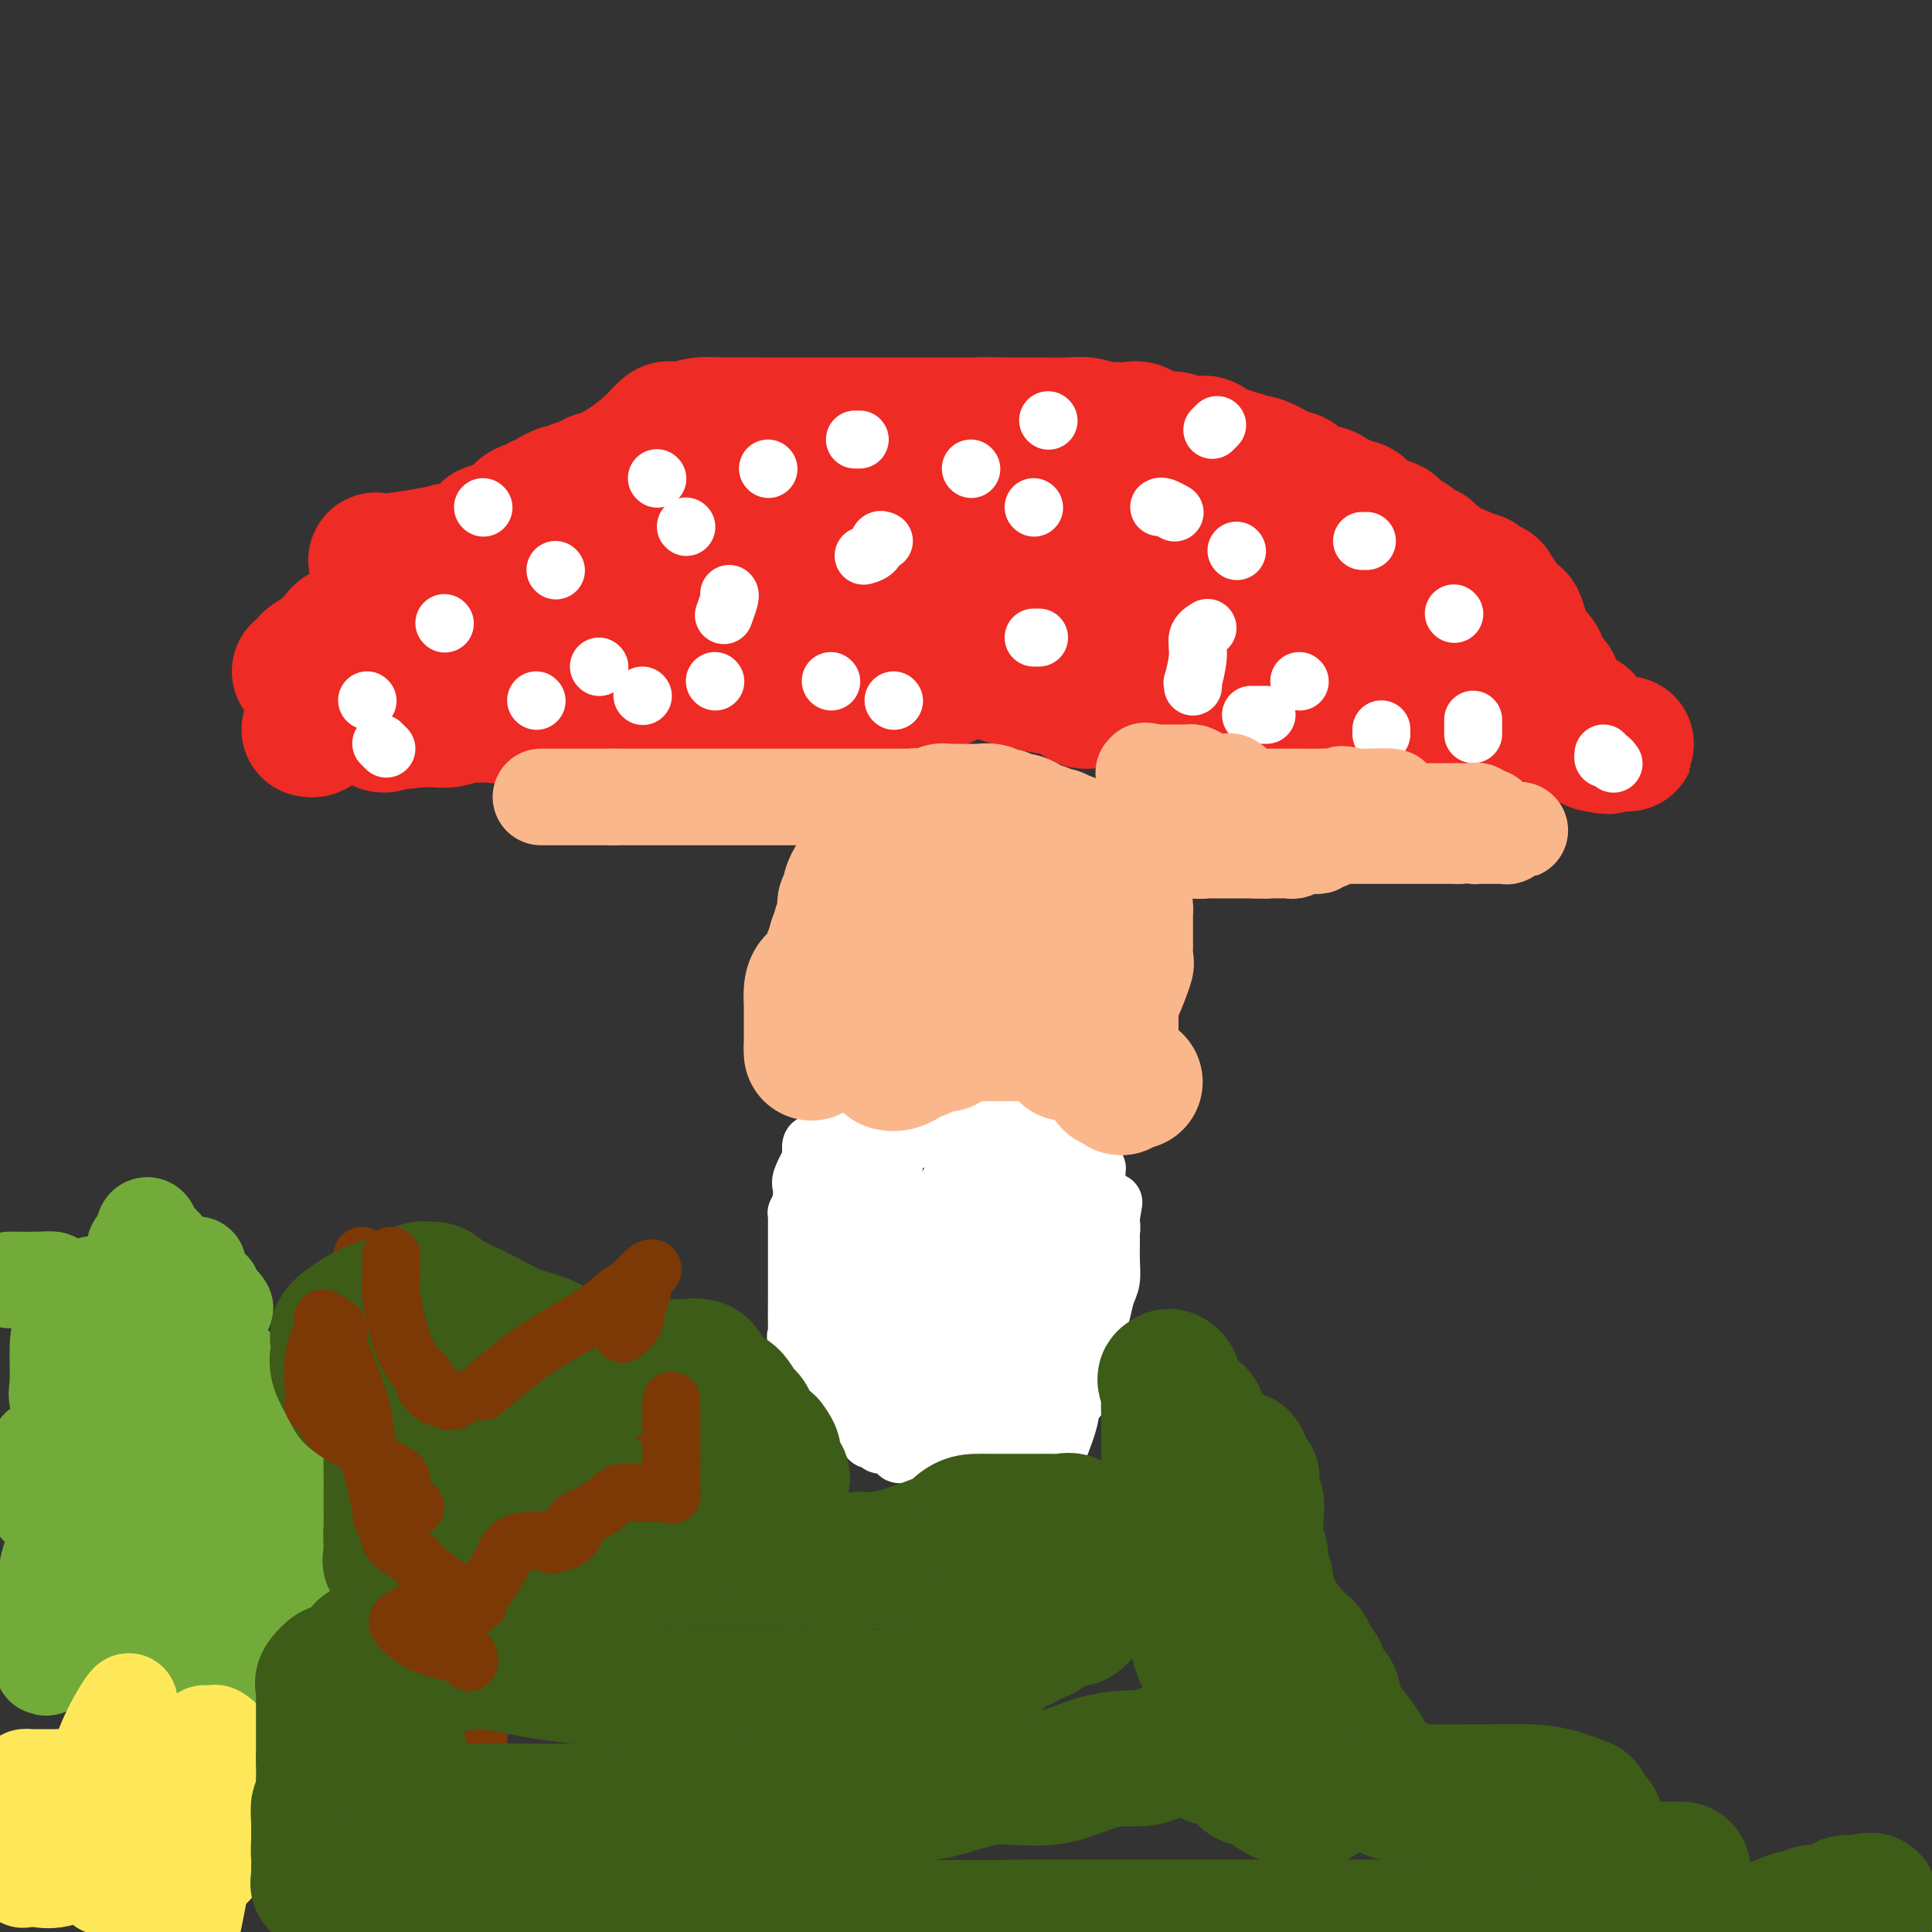 <svg viewBox='0 0 400 400' version='1.1' xmlns='http://www.w3.org/2000/svg' xmlns:xlink='http://www.w3.org/1999/xlink'><rect x="0" y="0" width="400" height="400" fill="#333333" stroke="none"/><g fill='none' stroke='#EE2B24' stroke-width='28' stroke-linecap='round' stroke-linejoin='round'><path d='M64,151c0.341,0.080 0.682,0.161 1,0c0.318,-0.161 0.614,-0.562 1,-1c0.386,-0.438 0.862,-0.913 1,-1c0.138,-0.087 -0.060,0.215 0,0c0.060,-0.215 0.380,-0.948 1,-1c0.620,-0.052 1.542,0.576 2,0c0.458,-0.576 0.452,-2.354 1,-3c0.548,-0.646 1.649,-0.158 2,0c0.351,0.158 -0.046,-0.013 0,0c0.046,0.013 0.537,0.211 1,0c0.463,-0.211 0.897,-0.830 1,-1c0.103,-0.170 -0.126,0.108 0,0c0.126,-0.108 0.607,-0.602 1,-1c0.393,-0.398 0.696,-0.699 1,-1'/><path d='M77,142c2.183,-1.618 1.139,-1.165 1,-1c-0.139,0.165 0.627,0.040 1,0c0.373,-0.040 0.354,0.003 1,0c0.646,-0.003 1.959,-0.053 3,0c1.041,0.053 1.812,0.211 3,0c1.188,-0.211 2.795,-0.789 5,-1c2.205,-0.211 5.008,-0.055 6,0c0.992,0.055 0.171,0.007 0,0c-0.171,-0.007 0.307,0.026 1,0c0.693,-0.026 1.601,-0.112 2,0c0.399,0.112 0.291,0.423 1,0c0.709,-0.423 2.237,-1.578 3,-2c0.763,-0.422 0.760,-0.111 1,0c0.240,0.111 0.722,0.022 1,0c0.278,-0.022 0.352,0.022 1,0c0.648,-0.022 1.872,-0.111 3,0c1.128,0.111 2.162,0.422 3,0c0.838,-0.422 1.482,-1.577 2,-2c0.518,-0.423 0.911,-0.113 1,0c0.089,0.113 -0.126,0.030 0,0c0.126,-0.030 0.593,-0.008 1,0c0.407,0.008 0.752,0.002 2,0c1.248,-0.002 3.398,-0.001 4,0c0.602,0.001 -0.343,0.000 0,0c0.343,-0.000 1.976,-0.000 3,0c1.024,0.000 1.439,0.000 2,0c0.561,-0.000 1.266,-0.000 2,0c0.734,0.000 1.495,0.000 3,0c1.505,-0.000 3.752,-0.000 6,0'/><path d='M139,136c9.755,-0.928 3.144,-0.249 1,0c-2.144,0.249 0.180,0.067 1,0c0.820,-0.067 0.137,-0.018 1,0c0.863,0.018 3.271,0.005 4,0c0.729,-0.005 -0.220,-0.001 0,0c0.220,0.001 1.608,0.000 4,0c2.392,-0.000 5.787,-0.000 8,0c2.213,0.000 3.245,0.000 5,0c1.755,-0.000 4.235,-0.000 5,0c0.765,0.000 -0.184,0.000 0,0c0.184,-0.000 1.502,-0.000 2,0c0.498,0.000 0.176,0.000 1,0c0.824,-0.000 2.793,-0.000 5,0c2.207,0.000 4.652,0.000 7,0c2.348,-0.000 4.598,-0.001 6,0c1.402,0.001 1.954,0.005 3,0c1.046,-0.005 2.584,-0.020 3,0c0.416,0.020 -0.292,0.074 0,0c0.292,-0.074 1.582,-0.275 3,0c1.418,0.275 2.962,1.026 5,2c2.038,0.974 4.568,2.170 8,3c3.432,0.830 7.766,1.294 10,2c2.234,0.706 2.367,1.653 3,2c0.633,0.347 1.766,0.093 2,0c0.234,-0.093 -0.432,-0.025 1,0c1.432,0.025 4.963,0.007 7,0c2.037,-0.007 2.582,-0.002 3,0c0.418,0.002 0.709,0.001 1,0'/><path d='M238,145c2.344,0.000 1.205,0.000 1,0c-0.205,-0.000 0.522,-0.000 2,0c1.478,0.000 3.705,0.000 6,0c2.295,-0.000 4.659,-0.000 6,0c1.341,0.000 1.660,0.000 2,0c0.340,-0.000 0.702,-0.000 1,0c0.298,0.000 0.531,0.000 1,0c0.469,-0.000 1.172,-0.000 2,0c0.828,0.000 1.780,0.000 4,0c2.220,-0.000 5.708,-0.000 8,0c2.292,0.000 3.388,0.000 4,0c0.612,-0.000 0.739,-0.000 1,0c0.261,0.000 0.654,0.000 1,0c0.346,-0.000 0.644,-0.000 1,0c0.356,0.000 0.770,0.001 1,0c0.230,-0.001 0.275,-0.002 1,0c0.725,0.002 2.129,0.008 3,0c0.871,-0.008 1.209,-0.030 2,0c0.791,0.030 2.033,0.113 4,0c1.967,-0.113 4.657,-0.423 7,0c2.343,0.423 4.339,1.577 5,2c0.661,0.423 -0.014,0.114 0,0c0.014,-0.114 0.718,-0.033 1,0c0.282,0.033 0.141,0.016 0,0'/><path d='M302,147c10.260,0.327 3.911,0.144 2,0c-1.911,-0.144 0.616,-0.249 2,0c1.384,0.249 1.623,0.851 2,1c0.377,0.149 0.890,-0.156 1,0c0.110,0.156 -0.183,0.774 0,1c0.183,0.226 0.843,0.061 1,0c0.157,-0.061 -0.190,-0.016 0,0c0.190,0.016 0.915,0.004 2,0c1.085,-0.004 2.528,-0.001 3,0c0.472,0.001 -0.027,0.001 0,0c0.027,-0.001 0.580,-0.001 1,0c0.420,0.001 0.708,0.004 1,0c0.292,-0.004 0.590,-0.015 1,0c0.410,0.015 0.933,0.056 1,0c0.067,-0.056 -0.323,-0.207 0,0c0.323,0.207 1.359,0.773 2,1c0.641,0.227 0.888,0.113 1,0c0.112,-0.113 0.090,-0.227 0,0c-0.090,0.227 -0.249,0.793 0,1c0.249,0.207 0.907,0.054 1,0c0.093,-0.054 -0.379,-0.011 0,0c0.379,0.011 1.608,-0.012 2,0c0.392,0.012 -0.052,0.060 0,0c0.052,-0.060 0.601,-0.227 1,0c0.399,0.227 0.648,0.848 1,1c0.352,0.152 0.806,-0.165 1,0c0.194,0.165 0.129,0.814 0,1c-0.129,0.186 -0.323,-0.090 0,0c0.323,0.090 1.161,0.545 2,1'/><path d='M330,154c4.691,1.083 2.417,0.290 2,0c-0.417,-0.290 1.022,-0.078 2,0c0.978,0.078 1.493,0.022 2,0c0.507,-0.022 1.004,-0.010 1,0c-0.004,0.010 -0.511,0.017 -1,0c-0.489,-0.017 -0.959,-0.059 -1,0c-0.041,0.059 0.349,0.219 0,0c-0.349,-0.219 -1.437,-0.818 -2,-1c-0.563,-0.182 -0.601,0.053 -1,0c-0.399,-0.053 -1.158,-0.396 -2,-1c-0.842,-0.604 -1.765,-1.470 -2,-2c-0.235,-0.530 0.219,-0.723 0,-1c-0.219,-0.277 -1.109,-0.639 -2,-1'/><path d='M326,148c-2.089,-1.112 -1.813,-0.892 -2,-1c-0.187,-0.108 -0.837,-0.544 -1,-1c-0.163,-0.456 0.163,-0.930 0,-1c-0.163,-0.070 -0.813,0.266 -1,0c-0.187,-0.266 0.090,-1.132 0,-2c-0.090,-0.868 -0.545,-1.737 -1,-2c-0.455,-0.263 -0.908,0.080 -1,0c-0.092,-0.080 0.179,-0.584 0,-1c-0.179,-0.416 -0.808,-0.745 -1,-1c-0.192,-0.255 0.053,-0.436 0,-1c-0.053,-0.564 -0.406,-1.511 -1,-2c-0.594,-0.489 -1.430,-0.521 -2,-1c-0.570,-0.479 -0.873,-1.404 -1,-2c-0.127,-0.596 -0.078,-0.861 0,-1c0.078,-0.139 0.185,-0.150 0,-1c-0.185,-0.850 -0.662,-2.539 -1,-3c-0.338,-0.461 -0.539,0.307 -1,0c-0.461,-0.307 -1.184,-1.689 -2,-3c-0.816,-1.311 -1.725,-2.550 -2,-3c-0.275,-0.450 0.084,-0.111 0,0c-0.084,0.111 -0.613,-0.008 -1,0c-0.387,0.008 -0.633,0.142 -1,0c-0.367,-0.142 -0.855,-0.560 -1,-1c-0.145,-0.440 0.054,-0.901 0,-1c-0.054,-0.099 -0.361,0.166 -1,0c-0.639,-0.166 -1.611,-0.762 -2,-1c-0.389,-0.238 -0.194,-0.119 0,0'/><path d='M303,119c-2.046,-1.273 -1.662,0.044 -2,0c-0.338,-0.044 -1.398,-1.451 -2,-2c-0.602,-0.549 -0.747,-0.241 -1,0c-0.253,0.241 -0.613,0.414 -1,0c-0.387,-0.414 -0.800,-1.417 -1,-2c-0.200,-0.583 -0.186,-0.748 -1,-1c-0.814,-0.252 -2.455,-0.592 -3,-1c-0.545,-0.408 0.008,-0.884 0,-1c-0.008,-0.116 -0.576,0.128 -1,0c-0.424,-0.128 -0.702,-0.630 -1,-1c-0.298,-0.370 -0.615,-0.610 -1,-1c-0.385,-0.390 -0.837,-0.931 -1,-1c-0.163,-0.069 -0.037,0.336 -1,0c-0.963,-0.336 -3.015,-1.411 -4,-2c-0.985,-0.589 -0.904,-0.693 -1,-1c-0.096,-0.307 -0.367,-0.817 -1,-1c-0.633,-0.183 -1.626,-0.038 -2,0c-0.374,0.038 -0.129,-0.033 0,0c0.129,0.033 0.144,0.168 0,0c-0.144,-0.168 -0.445,-0.638 -1,-1c-0.555,-0.362 -1.362,-0.617 -2,-1c-0.638,-0.383 -1.105,-0.895 -2,-1c-0.895,-0.105 -2.218,0.197 -3,0c-0.782,-0.197 -1.021,-0.894 -1,-1c0.021,-0.106 0.304,0.378 0,0c-0.304,-0.378 -1.195,-1.617 -2,-2c-0.805,-0.383 -1.524,0.089 -2,0c-0.476,-0.089 -0.707,-0.740 -1,-1c-0.293,-0.260 -0.646,-0.130 -1,0'/><path d='M264,98c-6.162,-3.416 -2.069,-1.455 -1,-1c1.069,0.455 -0.888,-0.595 -2,-1c-1.112,-0.405 -1.381,-0.165 -2,0c-0.619,0.165 -1.589,0.257 -2,0c-0.411,-0.257 -0.264,-0.861 0,-1c0.264,-0.139 0.646,0.187 0,0c-0.646,-0.187 -2.320,-0.887 -3,-1c-0.680,-0.113 -0.367,0.362 -1,0c-0.633,-0.362 -2.213,-1.560 -3,-2c-0.787,-0.440 -0.779,-0.122 -1,0c-0.221,0.122 -0.669,0.047 -1,0c-0.331,-0.047 -0.545,-0.066 -1,0c-0.455,0.066 -1.153,0.216 -2,0c-0.847,-0.216 -1.844,-0.797 -2,-1c-0.156,-0.203 0.531,-0.026 0,0c-0.531,0.026 -2.278,-0.098 -3,0c-0.722,0.098 -0.420,0.418 -1,0c-0.580,-0.418 -2.041,-1.575 -3,-2c-0.959,-0.425 -1.414,-0.118 -2,0c-0.586,0.118 -1.303,0.046 -2,0c-0.697,-0.046 -1.375,-0.065 -2,0c-0.625,0.065 -1.196,0.214 -2,0c-0.804,-0.214 -1.839,-0.789 -3,-1c-1.161,-0.211 -2.447,-0.056 -4,0c-1.553,0.056 -3.372,0.015 -5,0c-1.628,-0.015 -3.065,-0.004 -4,0c-0.935,0.004 -1.367,0.001 -2,0c-0.633,-0.001 -1.467,-0.000 -2,0c-0.533,0.000 -0.767,0.000 -1,0'/><path d='M207,88c-5.141,-0.155 -3.495,-0.041 -4,0c-0.505,0.041 -3.161,0.011 -5,0c-1.839,-0.011 -2.859,-0.003 -4,0c-1.141,0.003 -2.402,0.001 -3,0c-0.598,-0.001 -0.534,-0.000 -1,0c-0.466,0.000 -1.464,0.000 -2,0c-0.536,-0.000 -0.612,-0.000 -1,0c-0.388,0.000 -1.088,0.000 -2,0c-0.912,-0.000 -2.035,-0.000 -4,0c-1.965,0.000 -4.772,0.000 -6,0c-1.228,-0.000 -0.879,-0.000 -1,0c-0.121,0.000 -0.714,0.000 -1,0c-0.286,-0.000 -0.266,-0.000 -1,0c-0.734,0.000 -2.223,0.000 -4,0c-1.777,-0.000 -3.844,-0.000 -5,0c-1.156,0.000 -1.403,0.000 -2,0c-0.597,-0.000 -1.545,-0.000 -2,0c-0.455,0.000 -0.416,0.000 -1,0c-0.584,-0.000 -1.792,-0.000 -3,0'/><path d='M155,88c-7.806,-0.004 -1.320,-0.015 0,0c1.320,0.015 -2.525,0.057 -5,0c-2.475,-0.057 -3.579,-0.214 -5,0c-1.421,0.214 -3.159,0.797 -4,1c-0.841,0.203 -0.786,0.025 -1,0c-0.214,-0.025 -0.696,0.104 -1,0c-0.304,-0.104 -0.428,-0.441 -1,0c-0.572,0.441 -1.592,1.659 -3,3c-1.408,1.341 -3.204,2.805 -5,4c-1.796,1.195 -3.591,2.121 -5,3c-1.409,0.879 -2.431,1.711 -3,2c-0.569,0.289 -0.686,0.035 -1,0c-0.314,-0.035 -0.827,0.148 -2,1c-1.173,0.852 -3.008,2.372 -6,5c-2.992,2.628 -7.142,6.364 -10,9c-2.858,2.636 -4.423,4.171 -6,5c-1.577,0.829 -3.165,0.951 -4,1c-0.835,0.049 -0.918,0.024 -1,0'/><path d='M92,122c-7.411,4.991 -2.939,0.970 -2,0c0.939,-0.970 -1.656,1.111 -3,2c-1.344,0.889 -1.439,0.585 -2,1c-0.561,0.415 -1.589,1.547 -2,2c-0.411,0.453 -0.206,0.226 0,0'/><path d='M83,127c-1.512,0.773 -0.793,0.207 -1,0c-0.207,-0.207 -1.339,-0.055 -2,0c-0.661,0.055 -0.849,0.014 -1,0c-0.151,-0.014 -0.263,-0.002 0,0c0.263,0.002 0.902,-0.008 1,0c0.098,0.008 -0.346,0.032 0,0c0.346,-0.032 1.483,-0.120 3,0c1.517,0.120 3.414,0.449 5,0c1.586,-0.449 2.861,-1.676 4,-2c1.139,-0.324 2.142,0.256 3,0c0.858,-0.256 1.572,-1.347 2,-2c0.428,-0.653 0.569,-0.866 1,-1c0.431,-0.134 1.151,-0.187 2,0c0.849,0.187 1.828,0.614 3,0c1.172,-0.614 2.537,-2.270 4,-3c1.463,-0.730 3.025,-0.535 4,-1c0.975,-0.465 1.365,-1.588 2,-2c0.635,-0.412 1.517,-0.111 2,0c0.483,0.111 0.567,0.032 1,0c0.433,-0.032 1.217,-0.016 2,0'/><path d='M118,116c6.446,-1.702 3.562,-0.456 3,0c-0.562,0.456 1.200,0.122 3,0c1.800,-0.122 3.638,-0.033 5,0c1.362,0.033 2.248,0.009 3,0c0.752,-0.009 1.370,-0.002 2,0c0.630,0.002 1.273,0.001 2,0c0.727,-0.001 1.538,-0.000 4,0c2.462,0.000 6.576,0.000 9,0c2.424,-0.000 3.160,-0.000 4,0c0.840,0.000 1.785,0.000 3,0c1.215,-0.000 2.699,-0.000 3,0c0.301,0.000 -0.582,-0.000 0,0c0.582,0.000 2.630,0.000 4,0c1.370,-0.000 2.064,-0.000 3,0c0.936,0.000 2.116,0.000 3,0c0.884,-0.000 1.473,-0.000 2,0c0.527,0.000 0.991,0.000 1,0c0.009,-0.000 -0.439,-0.001 0,0c0.439,0.001 1.764,0.004 3,0c1.236,-0.004 2.382,-0.016 5,0c2.618,0.016 6.709,0.061 10,0c3.291,-0.061 5.783,-0.226 8,0c2.217,0.226 4.158,0.844 5,1c0.842,0.156 0.585,-0.152 1,0c0.415,0.152 1.504,0.762 2,1c0.496,0.238 0.401,0.105 3,1c2.599,0.895 7.892,2.818 12,4c4.108,1.182 7.031,1.623 9,2c1.969,0.377 2.985,0.688 4,1'/><path d='M234,126c5.821,1.781 2.373,1.233 1,1c-1.373,-0.233 -0.671,-0.149 0,0c0.671,0.149 1.311,0.365 2,1c0.689,0.635 1.427,1.691 2,2c0.573,0.309 0.982,-0.127 1,0c0.018,0.127 -0.356,0.818 0,1c0.356,0.182 1.442,-0.144 2,0c0.558,0.144 0.587,0.759 1,1c0.413,0.241 1.211,0.107 2,0c0.789,-0.107 1.569,-0.186 2,0c0.431,0.186 0.512,0.638 1,1c0.488,0.362 1.384,0.633 2,1c0.616,0.367 0.952,0.830 1,1c0.048,0.170 -0.191,0.046 1,0c1.191,-0.046 3.811,-0.013 5,0c1.189,0.013 0.946,0.005 1,0c0.054,-0.005 0.405,-0.007 1,0c0.595,0.007 1.434,0.024 2,0c0.566,-0.024 0.857,-0.089 3,0c2.143,0.089 6.137,0.331 11,1c4.863,0.669 10.595,1.763 17,2c6.405,0.237 13.481,-0.384 18,0c4.519,0.384 6.479,1.773 7,2c0.521,0.227 -0.398,-0.708 -1,-1c-0.602,-0.292 -0.886,0.059 -1,0c-0.114,-0.059 -0.057,-0.530 0,-1'/><path d='M315,138c-0.488,-0.471 -0.708,-0.647 -1,-1c-0.292,-0.353 -0.656,-0.882 -1,-1c-0.344,-0.118 -0.668,0.176 -1,0c-0.332,-0.176 -0.671,-0.821 -1,-1c-0.329,-0.179 -0.647,0.109 -1,0c-0.353,-0.109 -0.741,-0.616 -1,-1c-0.259,-0.384 -0.389,-0.646 -1,-1c-0.611,-0.354 -1.701,-0.802 -2,-1c-0.299,-0.198 0.195,-0.148 0,0c-0.195,0.148 -1.080,0.394 -2,0c-0.920,-0.394 -1.875,-1.428 -2,-2c-0.125,-0.572 0.581,-0.683 0,-1c-0.581,-0.317 -2.448,-0.841 -3,-1c-0.552,-0.159 0.213,0.045 0,0c-0.213,-0.045 -1.404,-0.341 -2,-1c-0.596,-0.659 -0.598,-1.683 -1,-2c-0.402,-0.317 -1.203,0.073 -2,0c-0.797,-0.073 -1.588,-0.607 -2,-1c-0.412,-0.393 -0.443,-0.644 -1,-1c-0.557,-0.356 -1.640,-0.816 -2,-1c-0.360,-0.184 0.002,-0.091 0,0c-0.002,0.091 -0.368,0.182 -1,0c-0.632,-0.182 -1.531,-0.636 -2,-1c-0.469,-0.364 -0.507,-0.637 -1,-1c-0.493,-0.363 -1.439,-0.817 -2,-1c-0.561,-0.183 -0.735,-0.095 -1,0c-0.265,0.095 -0.621,0.197 -1,0c-0.379,-0.197 -0.782,-0.692 -1,-1c-0.218,-0.308 -0.251,-0.429 -1,-1c-0.749,-0.571 -2.214,-1.592 -3,-2c-0.786,-0.408 -0.893,-0.204 -1,0'/><path d='M275,115c-6.101,-3.799 -1.352,-1.795 0,-1c1.352,0.795 -0.692,0.381 -2,0c-1.308,-0.381 -1.881,-0.729 -3,-1c-1.119,-0.271 -2.786,-0.465 -4,-1c-1.214,-0.535 -1.976,-1.412 -3,-2c-1.024,-0.588 -2.311,-0.888 -3,-1c-0.689,-0.112 -0.779,-0.038 -1,0c-0.221,0.038 -0.573,0.038 -1,0c-0.427,-0.038 -0.929,-0.115 -1,0c-0.071,0.115 0.289,0.423 -1,0c-1.289,-0.423 -4.227,-1.578 -6,-2c-1.773,-0.422 -2.382,-0.113 -3,0c-0.618,0.113 -1.245,0.030 -2,0c-0.755,-0.030 -1.639,-0.008 -2,0c-0.361,0.008 -0.199,0.002 0,0c0.199,-0.002 0.435,-0.001 0,0c-0.435,0.001 -1.540,0.000 -3,0c-1.460,-0.000 -3.273,-0.000 -5,0c-1.727,0.000 -3.367,0.000 -5,0c-1.633,-0.000 -3.260,-0.000 -4,0c-0.740,0.000 -0.593,0.000 -1,0c-0.407,-0.000 -1.367,-0.000 -2,0c-0.633,0.000 -0.940,0.000 -2,0c-1.060,-0.000 -2.872,-0.000 -5,0c-2.128,0.000 -4.573,0.000 -6,0c-1.427,-0.000 -1.836,-0.000 -2,0c-0.164,0.000 -0.082,0.000 0,0'/><path d='M208,107c-6.438,0.000 -1.533,0.000 -1,0c0.533,-0.000 -3.307,-0.000 -6,0c-2.693,0.000 -4.239,0.002 -5,0c-0.761,-0.002 -0.739,-0.007 -1,0c-0.261,0.007 -0.806,0.025 -2,0c-1.194,-0.025 -3.035,-0.094 -5,0c-1.965,0.094 -4.052,0.351 -7,1c-2.948,0.649 -6.756,1.689 -10,2c-3.244,0.311 -5.923,-0.109 -8,0c-2.077,0.109 -3.550,0.746 -4,1c-0.450,0.254 0.124,0.124 0,0c-0.124,-0.124 -0.944,-0.244 -2,0c-1.056,0.244 -2.346,0.850 -4,1c-1.654,0.150 -3.670,-0.156 -6,0c-2.330,0.156 -4.974,0.774 -6,1c-1.026,0.226 -0.435,0.061 -1,0c-0.565,-0.061 -2.285,-0.017 -3,0c-0.715,0.017 -0.423,0.005 -1,0c-0.577,-0.005 -2.023,-0.005 -3,0c-0.977,0.005 -1.486,0.015 -2,0c-0.514,-0.015 -1.035,-0.056 -2,0c-0.965,0.056 -2.375,0.207 -5,0c-2.625,-0.207 -6.464,-0.774 -8,-1c-1.536,-0.226 -0.768,-0.113 0,0'/><path d='M116,112c-14.335,0.767 -4.172,0.185 -1,0c3.172,-0.185 -0.646,0.027 -3,0c-2.354,-0.027 -3.244,-0.295 -6,0c-2.756,0.295 -7.378,1.151 -12,2c-4.622,0.849 -9.244,1.690 -12,2c-2.756,0.310 -3.644,0.089 -4,0c-0.356,-0.089 -0.178,-0.044 0,0'/><path d='M62,139c0.922,-0.356 1.845,-0.712 2,-1c0.155,-0.288 -0.456,-0.507 0,-1c0.456,-0.493 1.981,-1.260 3,-2c1.019,-0.740 1.533,-1.451 2,-2c0.467,-0.549 0.885,-0.934 1,-1c0.115,-0.066 -0.075,0.189 0,0c0.075,-0.189 0.414,-0.821 1,-1c0.586,-0.179 1.419,0.097 2,0c0.581,-0.097 0.911,-0.565 1,-1c0.089,-0.435 -0.064,-0.838 0,-1c0.064,-0.162 0.346,-0.085 1,0c0.654,0.085 1.681,0.177 2,0c0.319,-0.177 -0.069,-0.625 0,-1c0.069,-0.375 0.596,-0.678 1,-1c0.404,-0.322 0.687,-0.663 1,-1c0.313,-0.337 0.657,-0.668 1,-1'/><path d='M80,125c2.733,-2.192 0.566,-0.672 0,0c-0.566,0.672 0.469,0.496 1,0c0.531,-0.496 0.557,-1.310 1,-2c0.443,-0.690 1.302,-1.255 2,-2c0.698,-0.745 1.233,-1.671 2,-2c0.767,-0.329 1.764,-0.062 2,0c0.236,0.062 -0.290,-0.083 0,0c0.290,0.083 1.398,0.392 2,0c0.602,-0.392 0.700,-1.486 1,-2c0.300,-0.514 0.801,-0.449 1,-1c0.199,-0.551 0.096,-1.720 1,-2c0.904,-0.280 2.817,0.327 4,0c1.183,-0.327 1.638,-1.590 2,-2c0.362,-0.410 0.633,0.033 1,0c0.367,-0.033 0.831,-0.541 1,-1c0.169,-0.459 0.041,-0.869 0,-1c-0.041,-0.131 0.003,0.019 1,0c0.997,-0.019 2.946,-0.205 4,-1c1.054,-0.795 1.214,-2.198 2,-3c0.786,-0.802 2.198,-1.002 3,-1c0.802,0.002 0.993,0.207 1,0c0.007,-0.207 -0.170,-0.826 0,-1c0.170,-0.174 0.689,0.098 1,0c0.311,-0.098 0.416,-0.566 1,-1c0.584,-0.434 1.648,-0.835 2,-1c0.352,-0.165 -0.009,-0.096 0,0c0.009,0.096 0.387,0.218 1,0c0.613,-0.218 1.461,-0.777 2,-1c0.539,-0.223 0.770,-0.112 1,0'/><path d='M120,101c6.368,-3.686 2.289,-0.900 1,0c-1.289,0.900 0.211,-0.084 2,-1c1.789,-0.916 3.865,-1.763 5,-2c1.135,-0.237 1.329,0.135 2,0c0.671,-0.135 1.819,-0.776 2,-1c0.181,-0.224 -0.603,-0.032 0,0c0.603,0.032 2.594,-0.097 4,0c1.406,0.097 2.226,0.418 3,0c0.774,-0.418 1.503,-1.576 2,-2c0.497,-0.424 0.764,-0.114 1,0c0.236,0.114 0.442,0.030 1,0c0.558,-0.030 1.469,-0.008 2,0c0.531,0.008 0.681,0.002 1,0c0.319,-0.002 0.805,-0.001 1,0c0.195,0.001 0.097,0.000 0,0'/><path d='M196,138c0.275,0.024 0.550,0.049 1,0c0.450,-0.049 1.073,-0.171 1,0c-0.073,0.171 -0.844,0.635 -1,1c-0.156,0.365 0.303,0.633 0,1c-0.303,0.367 -1.367,0.834 -2,1c-0.633,0.166 -0.834,0.030 -1,0c-0.166,-0.030 -0.296,0.044 -1,0c-0.704,-0.044 -1.982,-0.208 -3,0c-1.018,0.208 -1.775,0.788 -2,1c-0.225,0.212 0.081,0.057 0,0c-0.081,-0.057 -0.549,-0.016 -1,0c-0.451,0.016 -0.885,0.009 -1,0c-0.115,-0.009 0.089,-0.018 0,0c-0.089,0.018 -0.471,0.065 -1,0c-0.529,-0.065 -1.205,-0.241 -2,0c-0.795,0.241 -1.708,0.900 -2,1c-0.292,0.100 0.037,-0.358 0,0c-0.037,0.358 -0.439,1.531 -1,2c-0.561,0.469 -1.280,0.235 -2,0'/><path d='M178,145c-2.959,1.083 -1.355,0.290 -1,0c0.355,-0.290 -0.539,-0.078 -1,0c-0.461,0.078 -0.491,0.021 -1,0c-0.509,-0.021 -1.499,-0.006 -2,0c-0.501,0.006 -0.514,0.001 -1,0c-0.486,-0.001 -1.447,-0.000 -2,0c-0.553,0.000 -0.700,0.000 -1,0c-0.300,-0.000 -0.753,-0.000 -1,0c-0.247,0.000 -0.289,0.000 -1,0c-0.711,-0.000 -2.091,-0.001 -3,0c-0.909,0.001 -1.346,0.002 -2,0c-0.654,-0.002 -1.526,-0.008 -2,0c-0.474,0.008 -0.549,0.030 -1,0c-0.451,-0.030 -1.277,-0.113 -2,0c-0.723,0.113 -1.342,0.423 -2,0c-0.658,-0.423 -1.356,-1.577 -2,-2c-0.644,-0.423 -1.234,-0.113 -2,0c-0.766,0.113 -1.707,0.030 -2,0c-0.293,-0.030 0.062,-0.008 0,0c-0.062,0.008 -0.540,0.002 -1,0c-0.460,-0.002 -0.902,-0.001 -2,0c-1.098,0.001 -2.854,0.000 -4,0c-1.146,-0.000 -1.683,-0.000 -2,0c-0.317,0.000 -0.415,0.000 -1,0c-0.585,-0.000 -1.658,-0.000 -2,0c-0.342,0.000 0.045,0.000 0,0c-0.045,-0.000 -0.523,-0.000 -1,0'/><path d='M136,143c-6.328,-0.309 -1.148,-0.083 0,0c1.148,0.083 -1.737,0.023 -3,0c-1.263,-0.023 -0.905,-0.008 -1,0c-0.095,0.008 -0.645,0.010 -1,0c-0.355,-0.010 -0.516,-0.031 -1,0c-0.484,0.031 -1.291,0.113 -2,0c-0.709,-0.113 -1.321,-0.423 -2,0c-0.679,0.423 -1.427,1.577 -2,2c-0.573,0.423 -0.972,0.113 -1,0c-0.028,-0.113 0.313,-0.030 0,0c-0.313,0.030 -1.282,0.008 -2,0c-0.718,-0.008 -1.187,-0.002 -2,0c-0.813,0.002 -1.971,-0.001 -3,0c-1.029,0.001 -1.930,0.004 -3,0c-1.070,-0.004 -2.310,-0.017 -3,0c-0.690,0.017 -0.832,0.065 -1,0c-0.168,-0.065 -0.363,-0.242 -1,0c-0.637,0.242 -1.716,0.902 -2,1c-0.284,0.098 0.228,-0.366 0,0c-0.228,0.366 -1.197,1.561 -2,2c-0.803,0.439 -1.439,0.121 -2,0c-0.561,-0.121 -1.045,-0.047 -2,0c-0.955,0.047 -2.380,0.065 -3,0c-0.620,-0.065 -0.434,-0.213 -1,0c-0.566,0.213 -1.883,0.788 -3,1c-1.117,0.212 -2.033,0.061 -3,0c-0.967,-0.061 -1.983,-0.030 -3,0'/><path d='M87,149c-8.454,0.944 -5.088,0.306 -4,0c1.088,-0.306 -0.100,-0.278 -1,0c-0.900,0.278 -1.512,0.806 -2,1c-0.488,0.194 -0.854,0.056 -1,0c-0.146,-0.056 -0.073,-0.028 0,0'/></g>
<g fill='none' stroke='#FFFFFF' stroke-width='12' stroke-linecap='round' stroke-linejoin='round'><path d='M80,155c-0.422,-0.422 -0.844,-0.844 -1,-1c-0.156,-0.156 -0.044,-0.044 0,0c0.044,0.044 0.022,0.022 0,0'/><path d='M76,145c0.000,0.000 0.100,0.100 0.1,0.1'/><path d='M92,129c0.000,0.000 0.100,0.100 0.1,0.1'/><path d='M115,118c0.000,0.000 0.100,0.100 0.1,0.1'/><path d='M151,123c-0.030,-0.024 -0.060,-0.048 0,0c0.060,0.048 0.208,0.167 0,1c-0.208,0.833 -0.774,2.381 -1,3c-0.226,0.619 -0.113,0.310 0,0'/><path d='M148,141c0.000,0.000 0.100,0.100 0.1,0.1'/><path d='M133,144c0.000,0.000 0.100,0.100 0.1,0.1'/><path d='M111,145c0.000,0.000 0.100,0.100 0.1,0.1'/><path d='M124,138c0.000,0.000 0.100,0.100 0.1,0.1'/><path d='M142,109c0.000,0.000 0.100,0.100 0.1,0.1'/><path d='M136,99c0.000,0.000 0.100,0.100 0.1,0.1'/><path d='M100,105c0.000,0.000 0.100,0.100 0.1,0.1'/><path d='M178,91c-0.417,0.000 -0.833,0.000 -1,0c-0.167,0.000 -0.083,0.000 0,0'/><path d='M183,112c-0.369,-0.196 -0.738,-0.393 -1,0c-0.262,0.393 -0.417,1.375 -1,2c-0.583,0.625 -1.595,0.893 -2,1c-0.405,0.107 -0.202,0.054 0,0'/><path d='M172,141c0.000,0.000 0.100,0.100 0.1,0.1'/><path d='M185,145c0.000,0.000 0.100,0.100 0.1,0.1'/><path d='M215,132c0.111,0.000 0.222,0.000 0,0c-0.222,0.000 -0.778,0.000 -1,0c-0.222,0.000 -0.111,0.000 0,0'/><path d='M214,105c0.000,0.000 0.100,0.100 0.1,0.1'/><path d='M240,105c0.200,-0.111 0.400,-0.222 1,0c0.600,0.222 1.600,0.778 2,1c0.400,0.222 0.200,0.111 0,0'/><path d='M250,130c-0.876,0.546 -1.751,1.092 -2,2c-0.249,0.908 0.129,2.177 0,4c-0.129,1.823 -0.767,4.200 -1,5c-0.233,0.800 -0.063,0.023 0,0c0.063,-0.023 0.018,0.708 0,1c-0.018,0.292 -0.009,0.146 0,0'/><path d='M259,148c0.482,0.000 0.964,0.000 1,0c0.036,0.000 -0.375,0.000 0,0c0.375,0.000 1.536,0.000 2,0c0.464,0.000 0.232,0.000 0,0'/><path d='M286,152c0.000,-0.417 0.000,-0.833 0,-1c0.000,-0.167 0.000,-0.083 0,0'/><path d='M283,112c-0.417,0.000 -0.833,0.000 -1,0c-0.167,0.000 -0.083,0.000 0,0'/><path d='M256,114c0.000,0.000 0.100,0.100 0.1,0.1'/><path d='M269,141c0.000,0.000 0.100,0.100 0.1,0.1'/><path d='M301,127c0.000,0.000 0.100,0.100 0.1,0.1'/><path d='M305,149c0.000,0.875 0.000,1.750 0,2c0.000,0.250 0.000,-0.125 0,0c0.000,0.125 0.000,0.750 0,1c0.000,0.250 0.000,0.125 0,0'/><path d='M334,158c-0.022,-0.032 -0.044,-0.065 0,0c0.044,0.065 0.156,0.227 0,0c-0.156,-0.227 -0.578,-0.844 -1,-1c-0.422,-0.156 -0.844,0.150 -1,0c-0.156,-0.150 -0.044,-0.757 0,-1c0.044,-0.243 0.022,-0.121 0,0'/><path d='M252,88c-0.417,0.417 -0.833,0.833 -1,1c-0.167,0.167 -0.083,0.083 0,0'/><path d='M217,87c0.000,0.000 0.100,0.100 0.1,0.1'/><path d='M201,97c0.000,0.000 0.100,0.100 0.1,0.1'/><path d='M159,97c0.000,0.000 0.100,0.100 0.1,0.1'/><path d='M177,233c0.000,0.333 0.000,0.667 0,1c0.000,0.333 0.000,0.667 0,1c0.000,0.333 0.000,0.666 0,1c0.000,0.334 0.000,0.670 0,1c0.000,0.330 -0.000,0.654 0,1c0.000,0.346 0.000,0.712 0,1c-0.000,0.288 0.000,0.496 0,1c0.000,0.504 0.000,1.304 0,2c0.000,0.696 -0.000,1.289 0,2c0.000,0.711 0.000,1.541 0,2c0.000,0.459 0.000,0.546 0,1c0.000,0.454 0.000,1.276 0,2c0.000,0.724 0.000,1.349 0,2c0.000,0.651 0.000,1.329 0,2c0.000,0.671 0.000,1.335 0,2c0.000,0.665 0.000,1.333 0,2'/><path d='M177,257c0.000,4.308 0.000,3.079 0,3c0.000,-0.079 0.000,0.991 0,2c0.000,1.009 0.000,1.958 0,3c0.000,1.042 -0.000,2.179 0,3c0.000,0.821 0.000,1.326 0,2c-0.000,0.674 0.000,1.517 0,2c0.000,0.483 0.000,0.606 0,1c0.000,0.394 -0.000,1.060 0,2c0.000,0.940 0.000,2.154 0,3c0.000,0.846 0.000,1.325 0,2c0.000,0.675 0.000,1.545 0,2c0.000,0.455 0.000,0.493 0,1c0.000,0.507 0.000,1.483 0,2c0.000,0.517 0.000,0.576 0,1c0.000,0.424 0.000,1.212 0,2'/><path d='M177,288c0.000,4.975 0.000,1.914 0,1c-0.000,-0.914 -0.000,0.320 0,1c0.000,0.680 0.002,0.808 0,1c-0.002,0.192 -0.007,0.450 0,1c0.007,0.550 0.025,1.391 0,2c-0.025,0.609 -0.095,0.985 0,1c0.095,0.015 0.354,-0.332 1,0c0.646,0.332 1.678,1.343 2,2c0.322,0.657 -0.066,0.961 0,1c0.066,0.039 0.585,-0.185 1,0c0.415,0.185 0.727,0.781 1,1c0.273,0.219 0.507,0.063 1,0c0.493,-0.063 1.247,-0.031 2,0'/><path d='M185,299c1.488,0.939 1.206,0.788 1,1c-0.206,0.212 -0.338,0.789 0,1c0.338,0.211 1.146,0.057 2,0c0.854,-0.057 1.754,-0.015 2,0c0.246,0.015 -0.163,0.004 0,0c0.163,-0.004 0.899,-0.001 2,0c1.101,0.001 2.567,0.000 3,0c0.433,-0.000 -0.166,-0.000 0,0c0.166,0.000 1.096,0.000 2,0c0.904,-0.000 1.782,-0.001 2,0c0.218,0.001 -0.223,0.003 0,0c0.223,-0.003 1.110,-0.012 2,0c0.890,0.012 1.783,0.045 2,0c0.217,-0.045 -0.243,-0.170 0,0c0.243,0.170 1.189,0.633 2,1c0.811,0.367 1.488,0.637 2,1c0.512,0.363 0.861,0.818 1,1c0.139,0.182 0.070,0.091 0,0'/><path d='M208,304c3.914,0.764 2.198,0.174 2,0c-0.198,-0.174 1.122,0.067 2,0c0.878,-0.067 1.315,-0.444 2,0c0.685,0.444 1.618,1.708 3,0c1.382,-1.708 3.214,-6.388 4,-9c0.786,-2.612 0.525,-3.157 1,-4c0.475,-0.843 1.685,-1.985 2,-3c0.315,-1.015 -0.267,-1.903 0,-3c0.267,-1.097 1.382,-2.403 2,-4c0.618,-1.597 0.740,-3.484 1,-5c0.260,-1.516 0.658,-2.660 1,-4c0.342,-1.340 0.628,-2.876 1,-4c0.372,-1.124 0.832,-1.835 1,-3c0.168,-1.165 0.045,-2.785 0,-4c-0.045,-1.215 -0.012,-2.027 0,-3c0.012,-0.973 0.003,-2.108 0,-3c-0.003,-0.892 -0.001,-1.541 0,-2c0.001,-0.459 0.000,-0.730 0,-1'/><path d='M230,252c0.956,-5.715 0.347,-2.003 0,-1c-0.347,1.003 -0.433,-0.702 -1,-2c-0.567,-1.298 -1.615,-2.190 -2,-3c-0.385,-0.810 -0.107,-1.537 0,-2c0.107,-0.463 0.043,-0.663 0,-1c-0.043,-0.337 -0.065,-0.811 0,-1c0.065,-0.189 0.215,-0.093 0,0c-0.215,0.093 -0.797,0.184 -1,0c-0.203,-0.184 -0.029,-0.642 0,-1c0.029,-0.358 -0.087,-0.617 0,-1c0.087,-0.383 0.376,-0.890 0,-1c-0.376,-0.110 -1.418,0.178 -2,0c-0.582,-0.178 -0.706,-0.822 -1,-1c-0.294,-0.178 -0.760,0.111 -1,0c-0.240,-0.111 -0.255,-0.621 -1,-1c-0.745,-0.379 -2.220,-0.627 -3,-1c-0.780,-0.373 -0.864,-0.870 -1,-1c-0.136,-0.130 -0.325,0.106 -1,0c-0.675,-0.106 -1.838,-0.553 -3,-1'/><path d='M213,234c-2.439,-0.868 -2.037,-0.036 -2,0c0.037,0.036 -0.291,-0.722 -1,-1c-0.709,-0.278 -1.800,-0.074 -2,0c-0.200,0.074 0.491,0.020 0,0c-0.491,-0.020 -2.164,-0.005 -3,0c-0.836,0.005 -0.835,0.001 -1,0c-0.165,-0.001 -0.495,-0.000 -1,0c-0.505,0.000 -1.186,0.000 -2,0c-0.814,-0.000 -1.761,-0.000 -3,0c-1.239,0.000 -2.770,0.000 -3,0c-0.230,-0.000 0.842,-0.000 0,0c-0.842,0.000 -3.597,0.000 -5,0c-1.403,-0.000 -1.455,-0.000 -2,0c-0.545,0.000 -1.584,0.000 -2,0c-0.416,-0.000 -0.208,-0.000 0,0'/><path d='M186,233c-4.407,-0.032 -1.923,0.388 -1,2c0.923,1.612 0.286,4.417 0,7c-0.286,2.583 -0.220,4.944 -1,7c-0.780,2.056 -2.405,3.805 -3,6c-0.595,2.195 -0.159,4.834 0,7c0.159,2.166 0.043,3.858 0,5c-0.043,1.142 -0.012,1.733 0,3c0.012,1.267 0.004,3.212 0,5c-0.004,1.788 -0.004,3.421 0,5c0.004,1.579 0.012,3.103 0,5c-0.012,1.897 -0.045,4.166 0,6c0.045,1.834 0.167,3.232 0,3c-0.167,-0.232 -0.624,-2.093 0,-3c0.624,-0.907 2.327,-0.860 4,-3c1.673,-2.140 3.314,-6.467 5,-10c1.686,-3.533 3.417,-6.273 5,-9c1.583,-2.727 3.016,-5.440 4,-8c0.984,-2.560 1.517,-4.966 2,-7c0.483,-2.034 0.914,-3.694 1,-5c0.086,-1.306 -0.173,-2.257 0,-3c0.173,-0.743 0.777,-1.277 1,-2c0.223,-0.723 0.064,-1.635 0,-2c-0.064,-0.365 -0.032,-0.182 0,0'/><path d='M203,242c0.623,-2.890 0.179,-0.617 0,0c-0.179,0.617 -0.094,-0.424 0,-1c0.094,-0.576 0.198,-0.689 0,-1c-0.198,-0.311 -0.698,-0.822 -1,-1c-0.302,-0.178 -0.407,-0.024 -1,0c-0.593,0.024 -1.674,-0.082 -2,0c-0.326,0.082 0.102,0.353 0,1c-0.102,0.647 -0.736,1.670 -1,2c-0.264,0.330 -0.159,-0.035 0,0c0.159,0.035 0.371,0.468 0,1c-0.371,0.532 -1.325,1.163 -2,3c-0.675,1.837 -1.071,4.881 -1,7c0.071,2.119 0.607,3.312 0,6c-0.607,2.688 -2.359,6.872 -3,9c-0.641,2.128 -0.172,2.199 0,3c0.172,0.801 0.046,2.332 0,3c-0.046,0.668 -0.012,0.474 0,1c0.012,0.526 0.003,1.774 0,3c-0.003,1.226 -0.001,2.432 0,4c0.001,1.568 0.000,3.499 0,5c-0.000,1.501 -0.000,2.572 0,3c0.000,0.428 0.000,0.214 0,0'/><path d='M192,290c-0.367,6.967 0.714,2.383 2,0c1.286,-2.383 2.775,-2.567 4,-3c1.225,-0.433 2.185,-1.117 3,-3c0.815,-1.883 1.486,-4.965 2,-7c0.514,-2.035 0.870,-3.022 1,-5c0.130,-1.978 0.034,-4.947 0,-7c-0.034,-2.053 -0.008,-3.189 0,-5c0.008,-1.811 -0.004,-4.296 0,-6c0.004,-1.704 0.022,-2.626 0,-3c-0.022,-0.374 -0.084,-0.200 0,0c0.084,0.200 0.316,0.427 0,1c-0.316,0.573 -1.178,1.491 -2,3c-0.822,1.509 -1.603,3.608 -3,8c-1.397,4.392 -3.409,11.075 -4,17c-0.591,5.925 0.237,11.090 0,14c-0.237,2.910 -1.541,3.565 -2,4c-0.459,0.435 -0.073,0.650 0,1c0.073,0.350 -0.166,0.836 0,1c0.166,0.164 0.737,0.006 1,0c0.263,-0.006 0.218,0.141 1,0c0.782,-0.141 2.391,-0.571 4,-1'/><path d='M199,299c1.011,0.257 0.538,0.399 1,0c0.462,-0.399 1.858,-1.339 3,-4c1.142,-2.661 2.031,-7.042 3,-10c0.969,-2.958 2.018,-4.492 4,-9c1.982,-4.508 4.895,-11.990 7,-17c2.105,-5.010 3.400,-7.548 4,-10c0.600,-2.452 0.503,-4.818 1,-7c0.497,-2.182 1.587,-4.179 2,-5c0.413,-0.821 0.149,-0.467 0,-1c-0.149,-0.533 -0.184,-1.953 0,-2c0.184,-0.047 0.588,1.278 0,2c-0.588,0.722 -2.169,0.840 -3,2c-0.831,1.160 -0.912,3.361 -1,6c-0.088,2.639 -0.181,5.717 0,8c0.181,2.283 0.637,3.772 0,6c-0.637,2.228 -2.367,5.195 -3,7c-0.633,1.805 -0.171,2.447 0,3c0.171,0.553 0.049,1.015 0,1c-0.049,-0.015 -0.024,-0.508 0,-1'/><path d='M217,268c-1.083,5.008 -0.291,0.528 0,-4c0.291,-4.528 0.080,-9.105 0,-13c-0.080,-3.895 -0.031,-7.108 0,-9c0.031,-1.892 0.042,-2.463 0,-3c-0.042,-0.537 -0.138,-1.041 0,-1c0.138,0.041 0.509,0.627 0,2c-0.509,1.373 -1.898,3.535 -3,5c-1.102,1.465 -1.916,2.235 -3,6c-1.084,3.765 -2.437,10.526 -3,14c-0.563,3.474 -0.336,3.661 -1,6c-0.664,2.339 -2.218,6.829 -3,9c-0.782,2.171 -0.790,2.021 -1,3c-0.210,0.979 -0.620,3.085 -1,4c-0.380,0.915 -0.729,0.637 -1,1c-0.271,0.363 -0.464,1.365 0,2c0.464,0.635 1.587,0.902 2,1c0.413,0.098 0.118,0.028 0,0c-0.118,-0.028 -0.059,-0.014 0,0'/><path d='M203,291c-0.882,6.193 0.911,1.675 2,0c1.089,-1.675 1.472,-0.509 2,0c0.528,0.509 1.199,0.360 2,0c0.801,-0.360 1.730,-0.933 2,-1c0.270,-0.067 -0.120,0.371 0,0c0.120,-0.371 0.751,-1.552 1,-2c0.249,-0.448 0.116,-0.163 0,0c-0.116,0.163 -0.216,0.204 0,0c0.216,-0.204 0.749,-0.653 1,-1c0.251,-0.347 0.222,-0.594 1,-1c0.778,-0.406 2.365,-0.973 3,-1c0.635,-0.027 0.317,0.487 0,1'/><path d='M217,286c2.153,-0.817 0.535,-0.360 0,0c-0.535,0.360 0.015,0.622 0,1c-0.015,0.378 -0.593,0.872 -1,1c-0.407,0.128 -0.643,-0.110 -1,0c-0.357,0.110 -0.835,0.566 -1,1c-0.165,0.434 -0.016,0.845 0,1c0.016,0.155 -0.100,0.056 0,0c0.100,-0.056 0.415,-0.067 0,1c-0.415,1.067 -1.561,3.213 -2,4c-0.439,0.787 -0.170,0.216 0,0c0.170,-0.216 0.242,-0.077 0,0c-0.242,0.077 -0.797,0.093 -1,0c-0.203,-0.093 -0.053,-0.296 0,0c0.053,0.296 0.011,1.091 0,1c-0.011,-0.091 0.011,-1.069 0,-1c-0.011,0.069 -0.055,1.184 1,0c1.055,-1.184 3.211,-4.668 4,-7c0.789,-2.332 0.212,-3.512 1,-5c0.788,-1.488 2.939,-3.282 4,-5c1.061,-1.718 1.030,-3.359 1,-5'/><path d='M222,273c2.425,-4.853 3.486,-5.986 4,-7c0.514,-1.014 0.481,-1.910 1,-3c0.519,-1.090 1.589,-2.376 2,-3c0.411,-0.624 0.163,-0.587 0,-1c-0.163,-0.413 -0.240,-1.277 0,-2c0.240,-0.723 0.798,-1.306 1,-2c0.202,-0.694 0.049,-1.498 0,-2c-0.049,-0.502 0.005,-0.702 0,-1c-0.005,-0.298 -0.068,-0.693 0,-1c0.068,-0.307 0.269,-0.526 0,-1c-0.269,-0.474 -1.006,-1.201 -2,-2c-0.994,-0.799 -2.243,-1.668 -3,-2c-0.757,-0.332 -1.022,-0.125 -1,0c0.022,0.125 0.331,0.170 0,0c-0.331,-0.170 -1.303,-0.553 -2,-1c-0.697,-0.447 -1.118,-0.957 -1,-1c0.118,-0.043 0.776,0.383 0,0c-0.776,-0.383 -2.985,-1.573 -4,-2c-1.015,-0.427 -0.835,-0.089 -1,0c-0.165,0.089 -0.674,-0.071 -1,0c-0.326,0.071 -0.469,0.373 -1,0c-0.531,-0.373 -1.452,-1.419 -2,-2c-0.548,-0.581 -0.725,-0.695 -1,-1c-0.275,-0.305 -0.650,-0.801 -1,-1c-0.350,-0.199 -0.675,-0.099 -1,0'/><path d='M209,238c-3.392,-2.099 -1.371,-1.347 -1,-1c0.371,0.347 -0.907,0.289 -2,0c-1.093,-0.289 -2.001,-0.810 -3,-1c-0.999,-0.190 -2.090,-0.050 -3,0c-0.910,0.050 -1.638,0.011 -2,0c-0.362,-0.011 -0.359,0.005 -1,0c-0.641,-0.005 -1.927,-0.031 -2,0c-0.073,0.031 1.067,0.119 0,0c-1.067,-0.119 -4.342,-0.445 -7,0c-2.658,0.445 -4.701,1.662 -7,3c-2.299,1.338 -4.854,2.797 -7,4c-2.146,1.203 -3.881,2.150 -5,3c-1.119,0.850 -1.620,1.603 -2,2c-0.380,0.397 -0.638,0.436 -1,1c-0.362,0.564 -0.829,1.651 -1,2c-0.171,0.349 -0.046,-0.041 0,0c0.046,0.041 0.012,0.513 0,1c-0.012,0.487 -0.003,0.991 0,3c0.003,2.009 -0.001,5.524 0,8c0.001,2.476 0.008,3.913 0,6c-0.008,2.087 -0.030,4.825 0,6c0.030,1.175 0.113,0.789 0,1c-0.113,0.211 -0.423,1.021 0,1c0.423,-0.021 1.577,-0.872 3,-2c1.423,-1.128 3.114,-2.535 4,-3c0.886,-0.465 0.967,0.010 1,0c0.033,-0.010 0.016,-0.505 0,-1'/><path d='M173,271c1.643,-1.193 1.750,-2.177 2,-3c0.250,-0.823 0.641,-1.485 1,-2c0.359,-0.515 0.685,-0.884 1,-1c0.315,-0.116 0.621,0.021 1,-1c0.379,-1.021 0.833,-3.200 1,-4c0.167,-0.800 0.048,-0.222 0,0c-0.048,0.222 -0.026,0.088 0,-1c0.026,-1.088 0.056,-3.129 0,-4c-0.056,-0.871 -0.198,-0.573 0,-1c0.198,-0.427 0.737,-1.580 1,-2c0.263,-0.420 0.250,-0.106 0,0c-0.250,0.106 -0.736,0.005 -1,0c-0.264,-0.005 -0.306,0.088 -1,0c-0.694,-0.088 -2.042,-0.357 -3,0c-0.958,0.357 -1.527,1.338 -2,2c-0.473,0.662 -0.848,1.004 -1,1c-0.152,-0.004 -0.079,-0.352 0,0c0.079,0.352 0.166,1.406 0,2c-0.166,0.594 -0.583,0.728 -1,1c-0.417,0.272 -0.833,0.681 -1,1c-0.167,0.319 -0.083,0.547 0,1c0.083,0.453 0.167,1.129 0,2c-0.167,0.871 -0.583,1.935 -1,3'/><path d='M169,265c-0.558,2.346 0.047,2.712 0,4c-0.047,1.288 -0.745,3.498 -1,5c-0.255,1.502 -0.068,2.297 0,3c0.068,0.703 0.018,1.315 0,2c-0.018,0.685 -0.005,1.443 0,2c0.005,0.557 0.001,0.914 0,1c-0.001,0.086 -0.000,-0.099 0,0c0.000,0.099 0.000,0.480 0,1c-0.000,0.520 -0.000,1.178 0,2c0.000,0.822 0.000,1.807 0,3c-0.000,1.193 -0.000,2.592 0,3c0.000,0.408 0.000,-0.175 0,0c-0.000,0.175 -0.000,1.109 0,2c0.000,0.891 0.000,1.740 0,2c-0.000,0.260 -0.000,-0.069 0,0c0.000,0.069 0.000,0.534 0,1'/><path d='M168,296c-0.152,5.135 -0.032,2.474 0,2c0.032,-0.474 -0.024,1.241 0,1c0.024,-0.241 0.128,-2.438 0,-4c-0.128,-1.562 -0.487,-2.490 0,-4c0.487,-1.510 1.822,-3.601 3,-6c1.178,-2.399 2.200,-5.105 3,-8c0.800,-2.895 1.376,-5.978 2,-8c0.624,-2.022 1.294,-2.981 2,-4c0.706,-1.019 1.447,-2.098 2,-3c0.553,-0.902 0.919,-1.628 1,-3c0.081,-1.372 -0.122,-3.390 0,-4c0.122,-0.610 0.569,0.187 1,0c0.431,-0.187 0.847,-1.358 1,-2c0.153,-0.642 0.044,-0.755 0,-1c-0.044,-0.245 -0.022,-0.623 0,-1'/><path d='M183,251c2.329,-7.314 0.652,-1.599 0,0c-0.652,1.599 -0.280,-0.919 0,-2c0.280,-1.081 0.468,-0.724 0,-1c-0.468,-0.276 -1.591,-1.185 -2,-2c-0.409,-0.815 -0.102,-1.538 0,-2c0.102,-0.462 0.001,-0.664 0,-1c-0.001,-0.336 0.097,-0.807 0,-1c-0.097,-0.193 -0.390,-0.107 -1,0c-0.610,0.107 -1.536,0.236 -2,0c-0.464,-0.236 -0.464,-0.836 -1,-1c-0.536,-0.164 -1.606,0.110 -2,0c-0.394,-0.110 -0.113,-0.603 0,-1c0.113,-0.397 0.056,-0.699 0,-1'/><path d='M175,239c-0.880,-0.621 -0.078,-0.174 0,0c0.078,0.174 -0.566,0.075 -1,0c-0.434,-0.075 -0.659,-0.125 -1,0c-0.341,0.125 -0.798,0.426 -1,0c-0.202,-0.426 -0.149,-1.580 0,-2c0.149,-0.420 0.394,-0.106 0,0c-0.394,0.106 -1.426,0.003 -2,0c-0.574,-0.003 -0.690,0.092 -1,0c-0.310,-0.092 -0.814,-0.371 -1,0c-0.186,0.371 -0.053,1.392 0,2c0.053,0.608 0.027,0.804 0,1'/><path d='M168,240c-0.762,1.294 -1.668,3.028 -2,4c-0.332,0.972 -0.089,1.183 0,2c0.089,0.817 0.024,2.242 0,3c-0.024,0.758 -0.006,0.851 0,2c0.006,1.149 0.002,3.356 0,4c-0.002,0.644 -0.001,-0.275 0,0c0.001,0.275 0.001,1.744 0,3c-0.001,1.256 -0.002,2.298 0,3c0.002,0.702 0.009,1.063 0,3c-0.009,1.937 -0.033,5.448 0,8c0.033,2.552 0.122,4.144 0,6c-0.122,1.856 -0.454,3.975 0,5c0.454,1.025 1.693,0.955 2,1c0.307,0.045 -0.320,0.203 0,0c0.320,-0.203 1.586,-0.769 3,-2c1.414,-1.231 2.974,-3.127 4,-4c1.026,-0.873 1.517,-0.723 2,-1c0.483,-0.277 0.959,-0.983 2,-2c1.041,-1.017 2.647,-2.347 4,-4c1.353,-1.653 2.451,-3.630 3,-5c0.549,-1.370 0.548,-2.132 1,-3c0.452,-0.868 1.358,-1.841 2,-4c0.642,-2.159 1.019,-5.504 2,-7c0.981,-1.496 2.566,-1.142 3,-1c0.434,0.142 -0.283,0.071 -1,0'/><path d='M193,251c1.591,-3.113 0.570,-0.897 0,1c-0.570,1.897 -0.689,3.475 -1,5c-0.311,1.525 -0.815,2.996 -1,4c-0.185,1.004 -0.050,1.539 0,2c0.050,0.461 0.014,0.846 0,1c-0.014,0.154 -0.007,0.077 0,0'/></g>
<g fill='none' stroke='#FBB78C' stroke-width='28' stroke-linecap='round' stroke-linejoin='round'><path d='M168,218c0.000,0.000 0.000,-1.000 0,-1'/><path d='M168,217c-0.000,-0.535 -0.000,-1.372 0,-2c0.000,-0.628 0.000,-1.046 0,-1c-0.000,0.046 -0.000,0.558 0,0c0.000,-0.558 0.000,-2.185 0,-3c-0.000,-0.815 -0.001,-0.816 0,-1c0.001,-0.184 0.002,-0.550 0,-1c-0.002,-0.450 -0.008,-0.984 0,-1c0.008,-0.016 0.031,0.488 0,0c-0.031,-0.488 -0.114,-1.966 0,-3c0.114,-1.034 0.427,-1.624 1,-2c0.573,-0.376 1.407,-0.538 2,-1c0.593,-0.462 0.946,-1.223 1,-2c0.054,-0.777 -0.192,-1.569 0,-2c0.192,-0.431 0.821,-0.501 1,-1c0.179,-0.499 -0.092,-1.428 0,-2c0.092,-0.572 0.546,-0.786 1,-1'/><path d='M174,194c0.867,-2.168 0.036,-2.086 0,-2c-0.036,0.086 0.723,0.178 1,0c0.277,-0.178 0.073,-0.625 0,-1c-0.073,-0.375 -0.016,-0.678 0,-1c0.016,-0.322 -0.010,-0.665 0,-1c0.010,-0.335 0.055,-0.664 0,-1c-0.055,-0.336 -0.212,-0.680 0,-1c0.212,-0.320 0.792,-0.615 1,-1c0.208,-0.385 0.044,-0.861 0,-1c-0.044,-0.139 0.031,0.057 0,0c-0.031,-0.057 -0.167,-0.369 0,-1c0.167,-0.631 0.636,-1.581 1,-2c0.364,-0.419 0.623,-0.308 1,-1c0.377,-0.692 0.871,-2.186 1,-3c0.129,-0.814 -0.106,-0.947 0,-1c0.106,-0.053 0.553,-0.027 1,0'/><path d='M180,177c0.864,-2.812 0.024,-1.342 0,-1c-0.024,0.342 0.767,-0.445 1,-1c0.233,-0.555 -0.092,-0.879 0,-1c0.092,-0.121 0.602,-0.040 1,0c0.398,0.040 0.684,0.038 1,0c0.316,-0.038 0.663,-0.113 1,0c0.337,0.113 0.664,0.415 1,0c0.336,-0.415 0.681,-1.546 1,-2c0.319,-0.454 0.611,-0.231 1,0c0.389,0.231 0.874,0.468 1,0c0.126,-0.468 -0.108,-1.642 0,-2c0.108,-0.358 0.556,0.100 1,0c0.444,-0.100 0.882,-0.759 1,-1c0.118,-0.241 -0.084,-0.065 0,0c0.084,0.065 0.452,0.019 1,0c0.548,-0.019 1.274,-0.009 2,0'/><path d='M193,169c2.177,-1.239 1.119,-0.336 1,0c-0.119,0.336 0.702,0.104 1,0c0.298,-0.104 0.072,-0.080 0,0c-0.072,0.080 0.008,0.218 0,0c-0.008,-0.218 -0.105,-0.790 0,-1c0.105,-0.210 0.410,-0.056 1,0c0.590,0.056 1.464,0.015 2,0c0.536,-0.015 0.735,-0.004 1,0c0.265,0.004 0.597,0.001 1,0c0.403,-0.001 0.876,0.000 1,0c0.124,-0.000 -0.103,-0.001 0,0c0.103,0.001 0.534,0.004 1,0c0.466,-0.004 0.965,-0.015 1,0c0.035,0.015 -0.394,0.057 0,0c0.394,-0.057 1.613,-0.212 2,0c0.387,0.212 -0.057,0.793 0,1c0.057,0.207 0.615,0.041 1,0c0.385,-0.041 0.598,0.041 1,0c0.402,-0.041 0.994,-0.207 1,0c0.006,0.207 -0.575,0.786 0,1c0.575,0.214 2.307,0.061 3,0c0.693,-0.061 0.346,-0.031 0,0'/><path d='M211,170c3.040,0.607 1.641,1.626 1,2c-0.641,0.374 -0.523,0.104 0,0c0.523,-0.104 1.449,-0.042 2,0c0.551,0.042 0.725,0.063 1,0c0.275,-0.063 0.651,-0.209 1,0c0.349,0.209 0.672,0.774 1,1c0.328,0.226 0.663,0.112 1,0c0.337,-0.112 0.677,-0.223 1,0c0.323,0.223 0.628,0.781 1,1c0.372,0.219 0.811,0.100 1,0c0.189,-0.100 0.128,-0.181 0,0c-0.128,0.181 -0.322,0.623 0,1c0.322,0.377 1.161,0.688 2,1'/><path d='M223,176c2.051,1.390 1.179,1.865 1,2c-0.179,0.135 0.334,-0.071 1,0c0.666,0.071 1.485,0.419 2,1c0.515,0.581 0.725,1.396 1,2c0.275,0.604 0.616,0.996 1,1c0.384,0.004 0.810,-0.382 1,0c0.190,0.382 0.142,1.531 0,2c-0.142,0.469 -0.378,0.258 0,1c0.378,0.742 1.369,2.436 2,3c0.631,0.564 0.901,-0.003 1,0c0.099,0.003 0.027,0.577 0,1c-0.027,0.423 -0.007,0.694 0,1c0.007,0.306 0.002,0.647 0,1c-0.002,0.353 -0.000,0.718 0,1c0.000,0.282 -0.000,0.479 0,1c0.000,0.521 0.002,1.364 0,2c-0.002,0.636 -0.007,1.064 0,1c0.007,-0.064 0.026,-0.621 0,0c-0.026,0.621 -0.098,2.421 0,3c0.098,0.579 0.367,-0.061 0,1c-0.367,1.061 -1.368,3.824 -2,5c-0.632,1.176 -0.895,0.765 -1,1c-0.105,0.235 -0.053,1.118 0,2'/><path d='M230,208c-0.464,2.553 -0.124,0.434 0,0c0.124,-0.434 0.033,0.815 0,1c-0.033,0.185 -0.009,-0.695 0,0c0.009,0.695 0.002,2.964 0,4c-0.002,1.036 0.000,0.838 0,1c-0.000,0.162 -0.003,0.684 0,1c0.003,0.316 0.012,0.424 0,1c-0.012,0.576 -0.046,1.618 0,2c0.046,0.382 0.171,0.102 0,0c-0.171,-0.102 -0.637,-0.027 -1,0c-0.363,0.027 -0.623,0.007 -1,0c-0.377,-0.007 -0.871,-0.002 -1,0c-0.129,0.002 0.106,0.001 0,0c-0.106,-0.001 -0.553,-0.000 -1,0'/><path d='M226,218c-1.079,0.310 -1.778,0.084 -2,0c-0.222,-0.084 0.032,-0.026 0,0c-0.032,0.026 -0.352,0.022 -1,0c-0.648,-0.022 -1.625,-0.061 -2,0c-0.375,0.061 -0.146,0.223 0,0c0.146,-0.223 0.211,-0.829 0,-1c-0.211,-0.171 -0.697,0.094 -1,0c-0.303,-0.094 -0.424,-0.547 -1,-1c-0.576,-0.453 -1.607,-0.906 -2,-1c-0.393,-0.094 -0.147,0.171 0,0c0.147,-0.171 0.194,-0.778 0,-1c-0.194,-0.222 -0.629,-0.060 -1,0c-0.371,0.060 -0.678,0.016 -1,0c-0.322,-0.016 -0.660,-0.004 -1,0c-0.340,0.004 -0.683,0.001 -1,0c-0.317,-0.001 -0.610,-0.000 -1,0c-0.390,0.000 -0.878,0.000 -1,0c-0.122,-0.000 0.123,-0.000 0,0c-0.123,0.000 -0.613,-0.000 -1,0c-0.387,0.000 -0.671,0.000 -1,0c-0.329,-0.000 -0.705,-0.000 -1,0c-0.295,0.000 -0.511,0.001 -1,0c-0.489,-0.001 -1.251,-0.002 -2,0c-0.749,0.002 -1.486,0.008 -2,0c-0.514,-0.008 -0.805,-0.030 -1,0c-0.195,0.030 -0.295,0.113 -1,0c-0.705,-0.113 -2.014,-0.422 -3,0c-0.986,0.422 -1.650,1.575 -2,2c-0.350,0.425 -0.386,0.121 -1,0c-0.614,-0.121 -1.807,-0.061 -3,0'/><path d='M192,216c-3.629,0.487 -1.703,0.705 -1,1c0.703,0.295 0.183,0.667 -1,1c-1.183,0.333 -3.030,0.627 -4,1c-0.970,0.373 -1.063,0.826 -1,1c0.063,0.174 0.283,0.069 0,0c-0.283,-0.069 -1.068,-0.103 -1,0c0.068,0.103 0.988,0.343 2,0c1.012,-0.343 2.116,-1.268 3,-2c0.884,-0.732 1.547,-1.271 2,-2c0.453,-0.729 0.696,-1.649 1,-2c0.304,-0.351 0.669,-0.132 1,0c0.331,0.132 0.627,0.178 1,0c0.373,-0.178 0.821,-0.581 1,-1c0.179,-0.419 0.087,-0.856 1,-2c0.913,-1.144 2.830,-2.996 4,-4c1.170,-1.004 1.592,-1.161 2,-2c0.408,-0.839 0.800,-2.359 1,-3c0.200,-0.641 0.208,-0.403 1,-2c0.792,-1.597 2.369,-5.028 4,-8c1.631,-2.972 3.315,-5.486 5,-8'/><path d='M213,184c2.429,-4.324 3.001,-4.633 3,-5c-0.001,-0.367 -0.576,-0.790 -1,-1c-0.424,-0.210 -0.696,-0.206 -1,0c-0.304,0.206 -0.640,0.612 -1,1c-0.360,0.388 -0.743,0.756 -1,1c-0.257,0.244 -0.388,0.364 -1,1c-0.612,0.636 -1.705,1.790 -3,3c-1.295,1.210 -2.792,2.478 -4,3c-1.208,0.522 -2.128,0.300 -3,1c-0.872,0.700 -1.698,2.323 -2,3c-0.302,0.677 -0.082,0.407 0,1c0.082,0.593 0.026,2.048 0,3c-0.026,0.952 -0.022,1.400 0,2c0.022,0.600 0.061,1.352 0,3c-0.061,1.648 -0.223,4.193 0,5c0.223,0.807 0.832,-0.123 1,0c0.168,0.123 -0.106,1.301 0,2c0.106,0.699 0.590,0.919 1,1c0.410,0.081 0.745,0.022 1,0c0.255,-0.022 0.431,-0.006 2,0c1.569,0.006 4.533,0.000 6,0c1.467,-0.000 1.437,0.004 2,0c0.563,-0.004 1.717,-0.015 2,0c0.283,0.015 -0.306,0.056 0,0c0.306,-0.056 1.505,-0.207 3,0c1.495,0.207 3.284,0.774 4,1c0.716,0.226 0.358,0.113 0,0'/><path d='M221,209c3.042,0.386 0.647,0.853 0,1c-0.647,0.147 0.452,-0.024 1,0c0.548,0.024 0.543,0.245 1,1c0.457,0.755 1.375,2.045 2,3c0.625,0.955 0.956,1.575 1,2c0.044,0.425 -0.199,0.656 0,1c0.199,0.344 0.841,0.800 1,1c0.159,0.200 -0.164,0.143 0,0c0.164,-0.143 0.815,-0.371 1,0c0.185,0.371 -0.095,1.343 0,2c0.095,0.657 0.564,0.999 1,1c0.436,0.001 0.839,-0.340 1,0c0.161,0.340 0.082,1.361 0,2c-0.082,0.639 -0.166,0.897 0,1c0.166,0.103 0.583,0.052 1,0'/><path d='M231,224c1.730,2.321 1.056,0.622 1,0c-0.056,-0.622 0.507,-0.167 1,0c0.493,0.167 0.916,0.045 1,0c0.084,-0.045 -0.170,-0.012 0,0c0.170,0.012 0.763,0.003 1,0c0.237,-0.003 0.119,-0.002 0,0'/></g>
<g fill='none' stroke='#FBB78C' stroke-width='20' stroke-linecap='round' stroke-linejoin='round'><path d='M112,165c0.228,0.000 0.455,0.000 1,0c0.545,0.000 1.406,0.000 2,0c0.594,0.000 0.921,0.000 1,0c0.079,0.000 -0.091,0.000 0,0c0.091,0.000 0.441,0.000 1,0c0.559,0.000 1.325,-0.000 2,0c0.675,0.000 1.259,0.000 2,0c0.741,0.000 1.638,0.000 2,0c0.362,0.000 0.187,0.000 0,0c-0.187,0.000 -0.387,0.000 0,0c0.387,-0.000 1.362,0.000 2,0c0.638,0.000 0.941,0.000 1,0c0.059,0.000 -0.126,0.000 0,0c0.126,0.000 0.563,0.000 1,0'/><path d='M127,165c2.537,0.000 1.379,0.000 1,0c-0.379,0.000 0.021,0.000 1,0c0.979,0.000 2.539,0.000 3,0c0.461,0.000 -0.176,0.000 0,0c0.176,0.000 1.165,-0.000 2,0c0.835,0.000 1.517,0.000 2,0c0.483,0.000 0.766,0.000 1,0c0.234,0.000 0.418,0.000 2,0c1.582,0.000 4.561,0.000 7,0c2.439,-0.000 4.340,0.000 6,0c1.660,0.000 3.081,0.000 4,0c0.919,0.000 1.336,0.000 2,0c0.664,0.000 1.575,0.000 3,0c1.425,0.000 3.365,0.000 5,0c1.635,0.000 2.967,0.000 4,0c1.033,0.000 1.768,0.000 2,0c0.232,0.000 -0.040,0.000 0,0c0.040,0.000 0.391,0.000 1,0c0.609,0.000 1.476,0.000 2,0c0.524,0.000 0.706,0.000 1,0c0.294,0.000 0.700,0.000 1,0c0.300,0.000 0.495,0.000 1,0c0.505,0.000 1.320,0.000 2,0c0.680,0.000 1.223,0.000 2,0c0.777,0.000 1.786,0.000 3,0c1.214,0.000 2.633,0.000 4,0c1.367,0.000 2.684,0.000 4,0'/><path d='M193,165c11.093,0.040 5.825,0.140 6,1c0.175,0.860 5.794,2.478 8,3c2.206,0.522 1.000,-0.053 1,0c-0.000,0.053 1.205,0.735 2,1c0.795,0.265 1.179,0.113 1,0c-0.179,-0.113 -0.921,-0.188 0,0c0.921,0.188 3.504,0.639 6,1c2.496,0.361 4.905,0.633 6,1c1.095,0.367 0.878,0.828 1,1c0.122,0.172 0.585,0.054 1,0c0.415,-0.054 0.784,-0.043 1,0c0.216,0.043 0.281,0.117 1,0c0.719,-0.117 2.092,-0.425 4,0c1.908,0.425 4.352,1.582 6,2c1.648,0.418 2.501,0.098 3,0c0.499,-0.098 0.644,0.026 1,0c0.356,-0.026 0.923,-0.203 2,0c1.077,0.203 2.666,0.786 4,1c1.334,0.214 2.415,0.057 3,0c0.585,-0.057 0.676,-0.015 1,0c0.324,0.015 0.882,0.004 1,0c0.118,-0.004 -0.204,-0.001 0,0c0.204,0.001 0.932,0.000 1,0c0.068,-0.000 -0.526,-0.000 0,0c0.526,0.000 2.172,0.000 3,0c0.828,-0.000 0.838,-0.000 1,0c0.162,0.000 0.475,0.000 1,0c0.525,-0.000 1.263,-0.000 2,0'/><path d='M260,176c3.727,0.155 1.544,0.042 1,0c-0.544,-0.042 0.551,-0.011 1,0c0.449,0.011 0.251,0.004 1,0c0.749,-0.004 2.443,-0.005 3,0c0.557,0.005 -0.023,0.015 0,0c0.023,-0.015 0.650,-0.057 1,0c0.350,0.057 0.422,0.211 1,0c0.578,-0.211 1.661,-0.788 2,-1c0.339,-0.212 -0.068,-0.061 0,0c0.068,0.061 0.609,0.030 1,0c0.391,-0.030 0.630,-0.061 1,0c0.370,0.061 0.869,0.214 1,0c0.131,-0.214 -0.105,-0.793 0,-1c0.105,-0.207 0.553,-0.041 1,0c0.447,0.041 0.893,-0.041 1,0c0.107,0.041 -0.126,0.207 0,0c0.126,-0.207 0.611,-0.788 1,-1c0.389,-0.212 0.680,-0.057 1,0c0.320,0.057 0.667,0.015 1,0c0.333,-0.015 0.652,-0.004 1,0c0.348,0.004 0.726,0.001 1,0c0.274,-0.001 0.446,-0.000 1,0c0.554,0.000 1.490,0.000 2,0c0.510,-0.000 0.593,-0.000 1,0c0.407,0.000 1.137,0.000 2,0c0.863,-0.000 1.860,-0.000 2,0c0.140,0.000 -0.578,0.000 1,0c1.578,-0.000 5.451,-0.000 8,0c2.549,0.000 3.775,0.000 5,0'/><path d='M302,173c7.412,-0.464 4.943,-0.124 4,0c-0.943,0.124 -0.360,0.033 0,0c0.360,-0.033 0.497,-0.009 1,0c0.503,0.009 1.373,0.003 2,0c0.627,-0.003 1.013,-0.005 1,0c-0.013,0.005 -0.423,0.015 0,0c0.423,-0.015 1.680,-0.056 2,0c0.320,0.056 -0.299,0.207 0,0c0.299,-0.207 1.514,-0.774 2,-1c0.486,-0.226 0.243,-0.113 0,0'/><path d='M314,172c1.657,-0.172 -0.200,-0.101 -1,0c-0.800,0.101 -0.542,0.233 -1,0c-0.458,-0.233 -1.633,-0.832 -2,-1c-0.367,-0.168 0.075,0.095 0,0c-0.075,-0.095 -0.667,-0.547 -1,-1c-0.333,-0.453 -0.407,-0.906 -1,-1c-0.593,-0.094 -1.704,0.171 -2,0c-0.296,-0.171 0.225,-0.778 0,-1c-0.225,-0.222 -1.195,-0.060 -2,0c-0.805,0.060 -1.444,0.016 -2,0c-0.556,-0.016 -1.028,-0.004 -1,0c0.028,0.004 0.555,0.001 0,0c-0.555,-0.001 -2.194,-0.000 -3,0c-0.806,0.000 -0.780,0.000 -1,0c-0.220,-0.000 -0.685,0.000 -1,0c-0.315,-0.000 -0.478,-0.000 -1,0c-0.522,0.000 -1.402,0.001 -2,0c-0.598,-0.001 -0.915,-0.003 -1,0c-0.085,0.003 0.063,0.012 0,0c-0.063,-0.012 -0.338,-0.046 -1,0c-0.662,0.046 -1.711,0.170 -2,0c-0.289,-0.170 0.182,-0.634 0,-1c-0.182,-0.366 -1.018,-0.634 -1,-1c0.018,-0.366 0.889,-0.829 0,-1c-0.889,-0.171 -3.540,-0.049 -5,0c-1.460,0.049 -1.730,0.024 -2,0'/><path d='M281,165c-5.419,-1.083 -2.466,-0.290 -2,0c0.466,0.290 -1.555,0.078 -3,0c-1.445,-0.078 -2.315,-0.020 -3,0c-0.685,0.020 -1.187,0.004 -3,0c-1.813,-0.004 -4.938,0.006 -7,0c-2.062,-0.006 -3.063,-0.026 -4,0c-0.937,0.026 -1.811,0.099 -2,0c-0.189,-0.099 0.308,-0.369 0,-1c-0.308,-0.631 -1.420,-1.623 -2,-2c-0.580,-0.377 -0.628,-0.140 -1,0c-0.372,0.140 -1.068,0.181 -2,0c-0.932,-0.181 -2.100,-0.584 -3,-1c-0.900,-0.416 -1.530,-0.843 -2,-1c-0.470,-0.157 -0.778,-0.042 -1,0c-0.222,0.042 -0.359,0.011 -1,0c-0.641,-0.011 -1.788,-0.003 -3,0c-1.212,0.003 -2.489,0.001 -3,0c-0.511,-0.001 -0.255,-0.000 0,0'/><path d='M239,160c-3.260,-0.774 -1.410,-0.207 -1,0c0.410,0.207 -0.620,0.056 -1,0c-0.380,-0.056 -0.108,-0.016 0,0c0.108,0.016 0.054,0.008 0,0'/></g>
<g fill='none' stroke='#73AB3A' stroke-width='20' stroke-linecap='round' stroke-linejoin='round'><path d='M2,265c0.015,0.002 0.029,0.003 0,0c-0.029,-0.003 -0.102,-0.011 1,0c1.102,0.011 3.380,0.041 5,0c1.620,-0.041 2.582,-0.155 3,0c0.418,0.155 0.293,0.577 1,1c0.707,0.423 2.245,0.846 3,1c0.755,0.154 0.727,0.037 1,0c0.273,-0.037 0.846,0.004 1,0c0.154,-0.004 -0.112,-0.054 0,0c0.112,0.054 0.601,0.211 1,0c0.399,-0.211 0.709,-0.788 1,-1c0.291,-0.212 0.561,-0.057 1,0c0.439,0.057 1.045,0.015 1,0c-0.045,-0.015 -0.740,-0.004 0,0c0.740,0.004 2.915,-0.000 4,0c1.085,0.000 1.079,0.004 1,0c-0.079,-0.004 -0.231,-0.017 0,0c0.231,0.017 0.845,0.065 1,0c0.155,-0.065 -0.149,-0.244 0,-1c0.149,-0.756 0.751,-2.089 1,-3c0.249,-0.911 0.144,-1.399 0,-2c-0.144,-0.601 -0.327,-1.315 0,-2c0.327,-0.685 1.163,-1.343 2,-2'/><path d='M30,256c0.787,-1.720 0.256,-1.019 0,-1c-0.256,0.019 -0.236,-0.643 0,-1c0.236,-0.357 0.688,-0.408 1,0c0.312,0.408 0.482,1.275 1,2c0.518,0.725 1.382,1.309 2,2c0.618,0.691 0.989,1.488 1,2c0.011,0.512 -0.338,0.740 0,1c0.338,0.260 1.361,0.553 2,1c0.639,0.447 0.892,1.048 1,1c0.108,-0.048 0.072,-0.746 0,-1c-0.072,-0.254 -0.178,-0.063 0,0c0.178,0.063 0.642,-0.003 1,0c0.358,0.003 0.610,0.075 1,0c0.390,-0.075 0.917,-0.296 1,0c0.083,0.296 -0.277,1.110 0,2c0.277,0.890 1.190,1.855 2,3c0.810,1.145 1.517,2.470 2,3c0.483,0.530 0.741,0.265 1,0'/><path d='M46,270c0.899,1.344 0.647,0.705 0,0c-0.647,-0.705 -1.690,-1.475 -2,-2c-0.310,-0.525 0.113,-0.806 0,-1c-0.113,-0.194 -0.763,-0.300 -1,0c-0.237,0.300 -0.063,1.008 0,2c0.063,0.992 0.014,2.270 0,4c-0.014,1.730 0.008,3.913 0,6c-0.008,2.087 -0.045,4.078 0,5c0.045,0.922 0.174,0.776 0,1c-0.174,0.224 -0.650,0.820 -1,1c-0.350,0.180 -0.575,-0.054 -1,0c-0.425,0.054 -1.052,0.397 -2,0c-0.948,-0.397 -2.217,-1.533 -3,-2c-0.783,-0.467 -1.079,-0.265 -2,-1c-0.921,-0.735 -2.466,-2.407 -3,-3c-0.534,-0.593 -0.056,-0.108 0,0c0.056,0.108 -0.311,-0.160 -1,0c-0.689,0.160 -1.701,0.747 -2,1c-0.299,0.253 0.113,0.173 0,0c-0.113,-0.173 -0.752,-0.438 -1,0c-0.248,0.438 -0.105,1.579 0,2c0.105,0.421 0.173,0.120 0,0c-0.173,-0.120 -0.586,-0.060 -1,0'/><path d='M26,283c-2.251,-0.256 -5.377,-2.397 -7,-4c-1.623,-1.603 -1.742,-2.669 -2,-3c-0.258,-0.331 -0.654,0.071 -1,0c-0.346,-0.071 -0.643,-0.617 -1,0c-0.357,0.617 -0.775,2.398 -1,5c-0.225,2.602 -0.256,6.026 0,8c0.256,1.974 0.801,2.499 1,3c0.199,0.501 0.053,0.978 0,1c-0.053,0.022 -0.012,-0.411 0,-1c0.012,-0.589 -0.003,-1.333 0,-2c0.003,-0.667 0.025,-1.256 0,-3c-0.025,-1.744 -0.097,-4.644 0,-7c0.097,-2.356 0.364,-4.169 0,-5c-0.364,-0.831 -1.358,-0.679 -2,0c-0.642,0.679 -0.932,1.885 -1,4c-0.068,2.115 0.087,5.137 0,7c-0.087,1.863 -0.416,2.565 0,4c0.416,1.435 1.575,3.601 2,4c0.425,0.399 0.114,-0.970 0,-2c-0.114,-1.030 -0.033,-1.723 0,-3c0.033,-1.277 0.016,-3.139 0,-5'/><path d='M14,284c0.000,-1.134 0.000,1.031 0,2c-0.000,0.969 -0.001,0.742 0,2c0.001,1.258 0.002,4.001 0,7c-0.002,2.999 -0.009,6.252 0,9c0.009,2.748 0.033,4.990 0,6c-0.033,1.010 -0.124,0.789 0,1c0.124,0.211 0.464,0.854 0,-1c-0.464,-1.854 -1.732,-6.203 -3,-8c-1.268,-1.797 -2.536,-1.040 -3,-1c-0.464,0.040 -0.124,-0.637 0,-1c0.124,-0.363 0.033,-0.413 0,0c-0.033,0.413 -0.009,1.288 0,3c0.009,1.712 0.002,4.261 0,6c-0.002,1.739 -0.001,2.668 0,3c0.001,0.332 0.000,0.068 0,-1c-0.000,-1.068 -0.000,-2.942 0,-5c0.000,-2.058 0.000,-4.302 0,-5c-0.000,-0.698 -0.000,0.151 0,1'/><path d='M8,302c-0.016,-1.520 -0.058,-0.321 0,0c0.058,0.321 0.214,-0.236 0,0c-0.214,0.236 -0.797,1.266 0,3c0.797,1.734 2.975,4.172 4,6c1.025,1.828 0.898,3.044 1,4c0.102,0.956 0.434,1.650 1,2c0.566,0.350 1.367,0.354 2,0c0.633,-0.354 1.098,-1.065 2,-3c0.902,-1.935 2.242,-5.092 3,-8c0.758,-2.908 0.935,-5.567 1,-7c0.065,-1.433 0.019,-1.639 0,-2c-0.019,-0.361 -0.011,-0.876 0,-1c0.011,-0.124 0.024,0.145 0,1c-0.024,0.855 -0.085,2.297 0,3c0.085,0.703 0.317,0.666 1,2c0.683,1.334 1.815,4.037 3,6c1.185,1.963 2.421,3.186 3,4c0.579,0.814 0.502,1.219 1,1c0.498,-0.219 1.571,-1.063 2,-5c0.429,-3.937 0.215,-10.969 0,-18'/><path d='M32,290c0.450,-4.149 0.075,-3.522 0,-3c-0.075,0.522 0.148,0.938 0,1c-0.148,0.062 -0.669,-0.230 0,2c0.669,2.230 2.527,6.982 3,11c0.473,4.018 -0.438,7.302 0,10c0.438,2.698 2.225,4.811 3,6c0.775,1.189 0.537,1.455 1,2c0.463,0.545 1.627,1.368 2,2c0.373,0.632 -0.044,1.074 0,0c0.044,-1.074 0.550,-3.665 1,-8c0.450,-4.335 0.845,-10.416 1,-16c0.155,-5.584 0.071,-10.673 0,-13c-0.071,-2.327 -0.128,-1.894 0,-2c0.128,-0.106 0.440,-0.752 1,-1c0.560,-0.248 1.366,-0.097 2,0c0.634,0.097 1.096,0.141 2,1c0.904,0.859 2.250,2.533 3,4c0.750,1.467 0.905,2.726 1,4c0.095,1.274 0.131,2.564 0,3c-0.131,0.436 -0.427,0.017 0,0c0.427,-0.017 1.579,0.368 2,0c0.421,-0.368 0.113,-1.491 0,-3c-0.113,-1.509 -0.030,-3.406 0,-4c0.030,-0.594 0.009,0.116 0,2c-0.009,1.884 -0.004,4.942 0,8'/><path d='M54,296c0.957,3.446 3.349,7.061 4,10c0.651,2.939 -0.439,5.202 6,8c6.439,2.798 20.408,6.129 26,8c5.592,1.871 2.808,2.280 2,-1c-0.808,-3.280 0.360,-10.251 0,-15c-0.360,-4.749 -2.250,-7.276 -4,-10c-1.750,-2.724 -3.362,-5.645 -4,-7c-0.638,-1.355 -0.303,-1.144 -1,0c-0.697,1.144 -2.425,3.220 -3,5c-0.575,1.780 0.002,3.262 0,4c-0.002,0.738 -0.584,0.730 -1,1c-0.416,0.270 -0.666,0.817 -1,1c-0.334,0.183 -0.751,0.003 -1,0c-0.249,-0.003 -0.329,0.171 -1,0c-0.671,-0.171 -1.932,-0.687 -3,-1c-1.068,-0.313 -1.943,-0.423 -3,-1c-1.057,-0.577 -2.294,-1.619 -3,-2c-0.706,-0.381 -0.879,-0.099 -1,0c-0.121,0.099 -0.188,0.017 -1,0c-0.812,-0.017 -2.369,0.031 -3,0c-0.631,-0.031 -0.336,-0.140 -1,1c-0.664,1.140 -2.289,3.528 -3,5c-0.711,1.472 -0.510,2.026 -1,5c-0.490,2.974 -1.672,8.367 -2,12c-0.328,3.633 0.200,5.507 0,7c-0.200,1.493 -1.126,2.606 0,3c1.126,0.394 4.303,0.067 6,0c1.697,-0.067 1.913,0.124 2,0c0.087,-0.124 0.043,-0.562 0,-1'/><path d='M63,328c1.292,-0.551 0.523,-1.427 0,-2c-0.523,-0.573 -0.802,-0.842 -1,-1c-0.198,-0.158 -0.317,-0.207 -1,0c-0.683,0.207 -1.929,0.668 -4,3c-2.071,2.332 -4.968,6.534 -5,7c-0.032,0.466 2.799,-2.806 4,-7c1.201,-4.194 0.771,-9.311 1,-12c0.229,-2.689 1.116,-2.951 0,-6c-1.116,-3.049 -4.234,-8.886 -6,-11c-1.766,-2.114 -2.178,-0.507 -3,0c-0.822,0.507 -2.052,-0.088 -2,0c0.052,0.088 1.388,0.857 2,2c0.612,1.143 0.502,2.660 1,5c0.498,2.340 1.604,5.503 2,7c0.396,1.497 0.083,1.326 0,1c-0.083,-0.326 0.063,-0.808 0,-1c-0.063,-0.192 -0.337,-0.093 -1,0c-0.663,0.093 -1.717,0.179 -2,0c-0.283,-0.179 0.205,-0.623 0,0c-0.205,0.623 -1.102,2.311 -2,4'/><path d='M46,317c-1.447,8.169 -2.566,26.592 -3,37c-0.434,10.408 -0.183,12.799 0,14c0.183,1.201 0.299,1.210 1,1c0.701,-0.210 1.988,-0.638 3,-4c1.012,-3.362 1.748,-9.657 2,-16c0.252,-6.343 0.020,-12.732 0,-17c-0.020,-4.268 0.173,-6.414 0,-8c-0.173,-1.586 -0.714,-2.612 -1,-3c-0.286,-0.388 -0.319,-0.137 0,0c0.319,0.137 0.990,0.162 0,0c-0.990,-0.162 -3.642,-0.509 -6,0c-2.358,0.509 -4.422,1.876 -6,3c-1.578,1.124 -2.672,2.007 -4,3c-1.328,0.993 -2.892,2.098 -4,3c-1.108,0.902 -1.761,1.603 -2,2c-0.239,0.397 -0.064,0.489 0,1c0.064,0.511 0.016,1.439 0,2c-0.016,0.561 -0.001,0.754 0,1c0.001,0.246 -0.011,0.545 0,1c0.011,0.455 0.045,1.068 0,1c-0.045,-0.068 -0.170,-0.815 0,0c0.170,0.815 0.634,3.194 -1,-2c-1.634,-5.194 -5.366,-17.959 -8,-20c-2.634,-2.041 -4.171,6.643 -5,11c-0.829,4.357 -0.951,4.388 -1,6c-0.049,1.612 -0.024,4.806 0,8'/><path d='M11,341c-0.369,4.248 1.708,2.367 3,2c1.292,-0.367 1.800,0.781 2,1c0.200,0.219 0.092,-0.492 0,-1c-0.092,-0.508 -0.166,-0.813 0,-3c0.166,-2.187 0.574,-6.254 0,-10c-0.574,-3.746 -2.129,-7.170 -3,-9c-0.871,-1.830 -1.056,-2.067 -1,-2c0.056,0.067 0.355,0.439 0,1c-0.355,0.561 -1.364,1.313 -2,4c-0.636,2.687 -0.900,7.311 -1,11c-0.100,3.689 -0.037,6.445 0,8c0.037,1.555 0.048,1.910 0,2c-0.048,0.090 -0.156,-0.086 0,0c0.156,0.086 0.577,0.435 1,0c0.423,-0.435 0.848,-1.654 1,-4c0.152,-2.346 0.032,-5.819 0,-9c-0.032,-3.181 0.023,-6.069 0,-7c-0.023,-0.931 -0.125,0.094 0,1c0.125,0.906 0.475,1.693 1,3c0.525,1.307 1.223,3.134 2,4c0.777,0.866 1.634,0.770 3,1c1.366,0.230 3.242,0.786 4,1c0.758,0.214 0.399,0.085 1,0c0.601,-0.085 2.161,-0.126 3,0c0.839,0.126 0.957,0.418 1,0c0.043,-0.418 0.012,-1.548 0,-2c-0.012,-0.452 -0.006,-0.226 0,0'/><path d='M26,333c1.719,0.080 0.018,0.279 -1,0c-1.018,-0.279 -1.351,-1.037 -2,0c-0.649,1.037 -1.614,3.868 -2,5c-0.386,1.132 -0.193,0.566 0,0'/></g>
<g fill='none' stroke='#FEE859' stroke-width='20' stroke-linecap='round' stroke-linejoin='round'><path d='M8,370c-0.001,0.301 -0.002,0.603 0,1c0.002,0.397 0.006,0.891 0,1c-0.006,0.109 -0.022,-0.167 0,0c0.022,0.167 0.083,0.778 0,1c-0.083,0.222 -0.311,0.057 0,0c0.311,-0.057 1.162,-0.004 2,0c0.838,0.004 1.664,-0.040 2,0c0.336,0.040 0.181,0.163 0,0c-0.181,-0.163 -0.389,-0.611 0,-1c0.389,-0.389 1.374,-0.720 2,-1c0.626,-0.280 0.893,-0.509 1,-1c0.107,-0.491 0.053,-1.246 0,-2'/><path d='M15,368c0.366,-0.773 -0.219,-0.207 -1,0c-0.781,0.207 -1.758,0.055 -2,0c-0.242,-0.055 0.252,-0.015 0,0c-0.252,0.015 -1.248,0.003 -2,0c-0.752,-0.003 -1.259,0.002 -2,0c-0.741,-0.002 -1.715,-0.010 -2,0c-0.285,0.010 0.120,0.037 0,0c-0.120,-0.037 -0.764,-0.137 -1,0c-0.236,0.137 -0.063,0.511 0,1c0.063,0.489 0.017,1.093 0,2c-0.017,0.907 -0.004,2.117 0,4c0.004,1.883 -0.002,4.438 0,6c0.002,1.562 0.013,2.132 0,3c-0.013,0.868 -0.048,2.036 0,3c0.048,0.964 0.181,1.724 0,2c-0.181,0.276 -0.676,0.066 0,0c0.676,-0.066 2.521,0.011 3,0c0.479,-0.011 -0.409,-0.111 0,0c0.409,0.111 2.115,0.433 4,0c1.885,-0.433 3.951,-1.622 5,-2c1.049,-0.378 1.082,0.056 1,0c-0.082,-0.056 -0.280,-0.603 0,-1c0.280,-0.397 1.037,-0.645 3,-1c1.963,-0.355 5.132,-0.816 7,-1c1.868,-0.184 2.434,-0.092 3,0'/><path d='M31,384c3.343,-1.375 2.201,-2.314 2,-3c-0.201,-0.686 0.541,-1.120 1,-2c0.459,-0.880 0.636,-2.205 0,-5c-0.636,-2.795 -2.083,-7.060 -3,-10c-0.917,-2.940 -1.303,-4.556 -2,-6c-0.697,-1.444 -1.703,-2.716 -2,-4c-0.297,-1.284 0.116,-2.578 -1,-1c-1.116,1.578 -3.761,6.029 -5,10c-1.239,3.971 -1.070,7.462 -1,11c0.070,3.538 0.043,7.123 0,9c-0.043,1.877 -0.103,2.046 0,2c0.103,-0.046 0.368,-0.306 1,-1c0.632,-0.694 1.631,-1.821 2,-3c0.369,-1.179 0.106,-2.411 0,-4c-0.106,-1.589 -0.057,-3.536 0,-5c0.057,-1.464 0.120,-2.446 0,-3c-0.120,-0.554 -0.424,-0.679 -1,0c-0.576,0.679 -1.424,2.161 -2,4c-0.576,1.839 -0.881,4.034 -1,6c-0.119,1.966 -0.053,3.702 0,5c0.053,1.298 0.091,2.157 0,3c-0.091,0.843 -0.312,1.669 0,2c0.312,0.331 1.156,0.165 2,0'/><path d='M21,389c0.225,3.789 0.789,0.260 2,-2c1.211,-2.260 3.071,-3.252 4,-6c0.929,-2.748 0.929,-7.251 1,-10c0.071,-2.749 0.213,-3.743 0,-4c-0.213,-0.257 -0.780,0.223 -1,1c-0.220,0.777 -0.094,1.853 0,4c0.094,2.147 0.154,5.367 0,8c-0.154,2.633 -0.524,4.681 0,7c0.524,2.319 1.940,4.910 3,7c1.060,2.090 1.762,3.678 2,4c0.238,0.322 0.011,-0.624 0,-2c-0.011,-1.376 0.193,-3.183 0,-4c-0.193,-0.817 -0.783,-0.643 -1,0c-0.217,0.643 -0.062,1.755 0,3c0.062,1.245 0.031,2.622 0,4'/><path d='M40,398c-0.085,0.392 -0.169,0.785 0,0c0.169,-0.785 0.593,-2.747 1,-5c0.407,-2.253 0.799,-4.796 1,-6c0.201,-1.204 0.212,-1.068 0,-1c-0.212,0.068 -0.645,0.070 -1,0c-0.355,-0.070 -0.632,-0.211 -1,0c-0.368,0.211 -0.829,0.773 -1,1c-0.171,0.227 -0.053,0.119 0,0c0.053,-0.119 0.042,-0.250 1,0c0.958,0.250 2.887,0.883 4,0c1.113,-0.883 1.410,-3.280 2,-6c0.590,-2.720 1.471,-5.764 2,-9c0.529,-3.236 0.705,-6.665 0,-9c-0.705,-2.335 -2.292,-3.576 -3,-4c-0.708,-0.424 -0.538,-0.032 -1,0c-0.462,0.032 -1.557,-0.296 -2,0c-0.443,0.296 -0.234,1.218 -1,4c-0.766,2.782 -2.506,7.425 -3,10c-0.494,2.575 0.259,3.082 1,4c0.741,0.918 1.469,2.247 2,3c0.531,0.753 0.866,0.929 1,1c0.134,0.071 0.067,0.035 0,0'/></g>
<g fill='none' stroke='#7C3805' stroke-width='12' stroke-linecap='round' stroke-linejoin='round'><path d='M103,298c-0.048,0.405 -0.095,0.809 0,1c0.095,0.191 0.334,0.168 1,0c0.666,-0.168 1.761,-0.482 3,-1c1.239,-0.518 2.623,-1.240 3,-2c0.377,-0.760 -0.254,-1.560 0,-2c0.254,-0.440 1.393,-0.522 2,-1c0.607,-0.478 0.682,-1.354 1,-2c0.318,-0.646 0.880,-1.063 1,-1c0.120,0.063 -0.203,0.605 -1,1c-0.797,0.395 -2.069,0.642 -3,1c-0.931,0.358 -1.520,0.827 -2,1c-0.480,0.173 -0.851,0.049 -1,0c-0.149,-0.049 -0.074,-0.025 0,0'/><path d='M91,267c-0.003,-0.332 -0.005,-0.663 0,-1c0.005,-0.337 0.018,-0.679 0,-1c-0.018,-0.321 -0.065,-0.620 0,-1c0.065,-0.380 0.243,-0.841 0,-1c-0.243,-0.159 -0.906,-0.018 -1,0c-0.094,0.018 0.381,-0.089 0,0c-0.381,0.089 -1.619,0.373 -2,1c-0.381,0.627 0.094,1.597 0,3c-0.094,1.403 -0.757,3.238 -1,5c-0.243,1.762 -0.065,3.452 0,5c0.065,1.548 0.018,2.955 0,4c-0.018,1.045 -0.005,1.727 0,2c0.005,0.273 0.003,0.136 0,0'/><path d='M87,283c-0.156,2.733 -0.044,0.067 0,-1c0.044,-1.067 0.022,-0.533 0,0'/><path d='M75,260c-0.196,0.788 -0.392,1.577 0,3c0.392,1.423 1.373,3.481 2,4c0.627,0.519 0.900,-0.500 3,2c2.100,2.500 6.027,8.519 8,11c1.973,2.481 1.992,1.423 2,1c0.008,-0.423 0.004,-0.212 0,0'/><path d='M159,312c-0.111,-0.099 -0.223,-0.198 -1,0c-0.777,0.198 -2.220,0.694 -3,1c-0.780,0.306 -0.896,0.422 -3,2c-2.104,1.578 -6.196,4.619 -10,7c-3.804,2.381 -7.320,4.102 -10,6c-2.680,1.898 -4.522,3.973 -6,5c-1.478,1.027 -2.590,1.007 -3,1c-0.410,-0.007 -0.117,-0.002 0,0c0.117,0.002 0.059,0.001 0,0'/><path d='M116,311c-0.423,0.020 -0.845,0.041 -1,0c-0.155,-0.041 -0.041,-0.143 0,0c0.041,0.143 0.011,0.533 0,1c-0.011,0.467 -0.003,1.012 0,2c0.003,0.988 0.001,2.420 0,4c-0.001,1.580 -0.000,3.309 0,4c0.000,0.691 0.000,0.346 0,0'/><path d='M101,343c-0.309,1.907 -0.619,3.814 -1,7c-0.381,3.186 -0.834,7.652 -1,11c-0.166,3.348 -0.044,5.578 0,7c0.044,1.422 0.012,2.037 0,2c-0.012,-0.037 -0.003,-0.725 0,-1c0.003,-0.275 0.002,-0.138 0,0'/><path d='M113,346c0.286,0.619 0.571,1.238 1,2c0.429,0.762 1.000,1.667 2,2c1.000,0.333 2.429,0.095 3,0c0.571,-0.095 0.286,-0.048 0,0'/><path d='M125,362c0.437,1.691 0.874,3.381 1,4c0.126,0.619 -0.059,0.166 0,0c0.059,-0.166 0.362,-0.045 1,0c0.638,0.045 1.611,0.013 2,0c0.389,-0.013 0.195,-0.006 0,0'/><path d='M136,301c-0.441,-0.125 -0.881,-0.250 -1,0c-0.119,0.250 0.084,0.875 0,1c-0.084,0.125 -0.456,-0.249 -1,0c-0.544,0.249 -1.261,1.122 -2,2c-0.739,0.878 -1.501,1.761 -2,3c-0.499,1.239 -0.736,2.833 -2,5c-1.264,2.167 -3.554,4.907 -5,7c-1.446,2.093 -2.047,3.540 -3,5c-0.953,1.460 -2.256,2.931 -3,4c-0.744,1.069 -0.927,1.734 -1,2c-0.073,0.266 -0.037,0.133 0,0'/><path d='M113,335c0.059,0.819 0.118,1.639 0,2c-0.118,0.361 -0.414,0.265 0,1c0.414,0.735 1.536,2.302 2,4c0.464,1.698 0.269,3.527 1,5c0.731,1.473 2.389,2.589 3,3c0.611,0.411 0.175,0.117 0,0c-0.175,-0.117 -0.087,-0.059 0,0'/><path d='M108,311c0.000,0.949 0.000,1.899 0,3c0.000,1.101 0.000,2.354 0,6c-0.000,3.646 0.000,9.684 0,15c0.000,5.316 0.000,9.909 0,13c0.000,3.091 0.000,4.678 0,5c0.000,0.322 0.000,-0.622 0,-1c0.000,-0.378 0.000,-0.189 0,0'/><path d='M127,304c-0.027,0.308 -0.053,0.616 0,1c0.053,0.384 0.186,0.844 0,1c-0.186,0.156 -0.691,0.009 -1,1c-0.309,0.991 -0.423,3.120 -1,5c-0.577,1.880 -1.619,3.509 -2,5c-0.381,1.491 -0.102,2.843 0,4c0.102,1.157 0.028,2.119 0,3c-0.028,0.881 -0.008,1.680 0,2c0.008,0.320 0.004,0.160 0,0'/></g>
<g fill='none' stroke='#3D5C18' stroke-width='28' stroke-linecap='round' stroke-linejoin='round'><path d='M80,341c-0.260,0.013 -0.519,0.026 -1,0c-0.481,-0.026 -1.183,-0.090 -2,0c-0.817,0.090 -1.748,0.334 -2,1c-0.252,0.666 0.174,1.754 0,2c-0.174,0.246 -0.947,-0.352 -2,0c-1.053,0.352 -2.387,1.653 -3,2c-0.613,0.347 -0.504,-0.258 -1,0c-0.496,0.258 -1.597,1.381 -2,2c-0.403,0.619 -0.108,0.734 0,1c0.108,0.266 0.029,0.682 0,1c-0.029,0.318 -0.008,0.537 0,1c0.008,0.463 0.002,1.170 0,2c-0.002,0.830 -0.001,1.785 0,2c0.001,0.215 0.000,-0.308 0,0c-0.000,0.308 -0.000,1.448 0,2c0.000,0.552 0.000,0.515 0,1c-0.000,0.485 -0.000,1.491 0,2c0.000,0.509 0.000,0.522 0,1c-0.000,0.478 -0.000,1.422 0,2c0.000,0.578 0.000,0.789 0,1'/><path d='M67,364c-0.001,2.842 -0.004,1.946 0,2c0.004,0.054 0.015,1.058 0,2c-0.015,0.942 -0.057,1.821 0,3c0.057,1.179 0.211,2.657 0,3c-0.211,0.343 -0.789,-0.451 -1,0c-0.211,0.451 -0.057,2.146 0,3c0.057,0.854 0.015,0.868 0,1c-0.015,0.132 -0.004,0.382 0,1c0.004,0.618 0.001,1.605 0,2c-0.001,0.395 -0.001,0.197 0,0'/><path d='M66,381c-0.155,3.155 -0.043,2.542 0,3c0.043,0.458 0.018,1.986 0,3c-0.018,1.014 -0.028,1.514 0,2c0.028,0.486 0.093,0.958 0,1c-0.093,0.042 -0.344,-0.344 0,0c0.344,0.344 1.284,1.419 2,2c0.716,0.581 1.208,0.667 2,1c0.792,0.333 1.883,0.911 3,1c1.117,0.089 2.260,-0.312 4,0c1.740,0.312 4.078,1.338 6,2c1.922,0.662 3.427,0.962 5,1c1.573,0.038 3.215,-0.186 5,0c1.785,0.186 3.714,0.782 5,1c1.286,0.218 1.928,0.058 3,0c1.072,-0.058 2.575,-0.016 5,0c2.425,0.016 5.771,0.004 9,0c3.229,-0.004 6.340,-0.001 10,0c3.660,0.001 7.870,0.000 11,0c3.130,-0.000 5.180,-0.000 7,0c1.820,0.000 3.410,0.000 5,0'/><path d='M148,398c8.020,0.001 3.070,0.004 2,0c-1.070,-0.004 1.742,-0.015 4,0c2.258,0.015 3.963,0.057 7,0c3.037,-0.057 7.406,-0.211 12,0c4.594,0.211 9.414,0.789 17,1c7.586,0.211 17.939,0.057 24,0c6.061,-0.057 7.829,-0.015 10,0c2.171,0.015 4.746,0.004 7,0c2.254,-0.004 4.188,-0.002 7,0c2.812,0.002 6.502,0.003 10,0c3.498,-0.003 6.804,-0.011 14,0c7.196,0.011 18.284,0.041 27,0c8.716,-0.041 15.062,-0.155 20,0c4.938,0.155 8.469,0.577 12,1'/><path d='M367,399c-0.149,0.081 -0.299,0.161 0,0c0.299,-0.161 1.046,-0.564 2,-1c0.954,-0.436 2.116,-0.904 3,-1c0.884,-0.096 1.489,0.181 2,0c0.511,-0.181 0.927,-0.819 1,-1c0.073,-0.181 -0.197,0.095 1,0c1.197,-0.095 3.862,-0.561 5,-1c1.138,-0.439 0.750,-0.850 1,-1c0.250,-0.150 1.139,-0.040 2,0c0.861,0.040 1.693,0.011 2,0c0.307,-0.011 0.088,-0.003 0,0c-0.088,0.003 -0.044,0.002 0,0'/><path d='M386,394c2.872,-0.885 0.553,-0.598 -1,0c-1.553,0.598 -2.341,1.507 -3,2c-0.659,0.493 -1.188,0.569 -2,1c-0.812,0.431 -1.906,1.215 -3,2'/><path d='M341,399c-0.000,0.420 -0.001,0.841 0,0c0.001,-0.841 0.003,-2.943 0,-4c-0.003,-1.057 -0.010,-1.068 0,-1c0.010,0.068 0.037,0.214 0,0c-0.037,-0.214 -0.138,-0.789 0,-1c0.138,-0.211 0.514,-0.056 2,-1c1.486,-0.944 4.080,-2.985 5,-4c0.920,-1.015 0.164,-1.004 0,-1c-0.164,0.004 0.262,0.001 0,0c-0.262,-0.001 -1.212,0.000 -3,0c-1.788,-0.000 -4.413,-0.003 -7,0c-2.587,0.003 -5.137,0.010 -8,0c-2.863,-0.010 -6.040,-0.037 -8,0c-1.960,0.037 -2.702,0.140 -3,0c-0.298,-0.140 -0.152,-0.522 0,-1c0.152,-0.478 0.310,-1.052 1,-2c0.690,-0.948 1.911,-2.271 3,-3c1.089,-0.729 2.044,-0.865 3,-1'/><path d='M326,380c1.424,-1.462 1.483,-1.616 2,-2c0.517,-0.384 1.491,-0.997 2,-1c0.509,-0.003 0.554,0.602 0,0c-0.554,-0.602 -1.707,-2.413 -2,-3c-0.293,-0.587 0.273,0.049 0,0c-0.273,-0.049 -1.386,-0.784 -2,-1c-0.614,-0.216 -0.730,0.086 -1,0c-0.270,-0.086 -0.695,-0.559 -2,-1c-1.305,-0.441 -3.491,-0.850 -6,-1c-2.509,-0.150 -5.341,-0.041 -10,0c-4.659,0.041 -11.146,0.013 -14,0c-2.854,-0.013 -2.074,-0.012 -2,0c0.074,0.012 -0.557,0.034 -1,0c-0.443,-0.034 -0.696,-0.125 -1,0c-0.304,0.125 -0.658,0.464 -1,0c-0.342,-0.464 -0.671,-1.732 -1,-3'/><path d='M287,368c-0.776,-0.444 -1.216,-0.053 -2,-1c-0.784,-0.947 -1.911,-3.232 -3,-5c-1.089,-1.768 -2.138,-3.018 -3,-4c-0.862,-0.982 -1.536,-1.697 -2,-3c-0.464,-1.303 -0.717,-3.194 -1,-4c-0.283,-0.806 -0.596,-0.527 -1,-1c-0.404,-0.473 -0.901,-1.698 -1,-2c-0.099,-0.302 0.198,0.320 0,0c-0.198,-0.320 -0.892,-1.581 -1,-2c-0.108,-0.419 0.371,0.005 0,0c-0.371,-0.005 -1.591,-0.440 -2,-1c-0.409,-0.560 -0.006,-1.247 0,-2c0.006,-0.753 -0.383,-1.572 -1,-2c-0.617,-0.428 -1.462,-0.464 -2,-1c-0.538,-0.536 -0.770,-1.573 -1,-2c-0.230,-0.427 -0.458,-0.245 -1,-1c-0.542,-0.755 -1.398,-2.448 -2,-3c-0.602,-0.552 -0.950,0.038 -1,0c-0.050,-0.038 0.198,-0.705 0,-2c-0.198,-1.295 -0.841,-3.217 -1,-4c-0.159,-0.783 0.167,-0.428 0,-1c-0.167,-0.572 -0.828,-2.071 -1,-3c-0.172,-0.929 0.146,-1.289 0,-2c-0.146,-0.711 -0.756,-1.775 -1,-3c-0.244,-1.225 -0.122,-2.613 0,-4'/><path d='M260,315c-0.635,-3.566 -0.223,-2.983 0,-3c0.223,-0.017 0.255,-0.636 0,-1c-0.255,-0.364 -0.798,-0.474 -1,-1c-0.202,-0.526 -0.062,-1.467 0,-2c0.062,-0.533 0.047,-0.658 0,-1c-0.047,-0.342 -0.125,-0.901 0,-1c0.125,-0.099 0.453,0.261 0,0c-0.453,-0.261 -1.689,-1.142 -2,-2c-0.311,-0.858 0.301,-1.693 0,-2c-0.301,-0.307 -1.515,-0.088 -2,0c-0.485,0.088 -0.243,0.044 0,0'/><path d='M252,299c-0.078,-0.150 -0.156,-0.299 -1,-1c-0.844,-0.701 -2.454,-1.953 -3,-3c-0.546,-1.047 -0.027,-1.890 0,-2c0.027,-0.110 -0.437,0.514 -1,0c-0.563,-0.514 -1.226,-2.167 -2,-3c-0.774,-0.833 -1.658,-0.848 -2,-1c-0.342,-0.152 -0.143,-0.443 0,-1c0.143,-0.557 0.231,-1.381 0,-2c-0.231,-0.619 -0.780,-1.034 -1,-1c-0.220,0.034 -0.110,0.517 0,1'/><path d='M242,286c-1.547,-1.636 -0.414,0.773 0,2c0.414,1.227 0.111,1.271 0,2c-0.111,0.729 -0.029,2.144 0,3c0.029,0.856 0.007,1.154 0,2c-0.007,0.846 0.002,2.240 0,4c-0.002,1.760 -0.015,3.884 0,6c0.015,2.116 0.056,4.223 0,6c-0.056,1.777 -0.210,3.225 0,5c0.210,1.775 0.785,3.878 1,5c0.215,1.122 0.070,1.264 0,1c-0.070,-0.264 -0.066,-0.935 0,0c0.066,0.935 0.193,3.474 1,6c0.807,2.526 2.293,5.039 3,7c0.707,1.961 0.634,3.371 1,5c0.366,1.629 1.172,3.479 2,5c0.828,1.521 1.677,2.715 2,3c0.323,0.285 0.119,-0.340 0,0c-0.119,0.340 -0.153,1.643 0,2c0.153,0.357 0.492,-0.232 1,0c0.508,0.232 1.184,1.287 2,3c0.816,1.713 1.773,4.085 3,6c1.227,1.915 2.726,3.373 4,5c1.274,1.627 2.323,3.425 3,4c0.677,0.575 0.980,-0.071 1,0c0.020,0.071 -0.244,0.860 0,1c0.244,0.140 0.996,-0.369 2,0c1.004,0.369 2.259,1.614 3,2c0.741,0.386 0.969,-0.088 1,0c0.031,0.088 -0.134,0.740 0,1c0.134,0.260 0.567,0.130 1,0'/><path d='M273,372c0.722,0.618 -1.472,0.164 -3,0c-1.528,-0.164 -2.390,-0.037 -3,0c-0.610,0.037 -0.969,-0.016 -1,0c-0.031,0.016 0.266,0.103 0,0c-0.266,-0.103 -1.097,-0.394 -2,-1c-0.903,-0.606 -1.880,-1.525 -3,-2c-1.120,-0.475 -2.384,-0.505 -3,-1c-0.616,-0.495 -0.583,-1.456 -1,-2c-0.417,-0.544 -1.282,-0.671 -2,-1c-0.718,-0.329 -1.288,-0.859 -2,-1c-0.712,-0.141 -1.566,0.106 -2,0c-0.434,-0.106 -0.447,-0.564 -1,-1c-0.553,-0.436 -1.645,-0.849 -2,-1c-0.355,-0.151 0.026,-0.041 0,0c-0.026,0.041 -0.461,0.014 -1,0c-0.539,-0.014 -1.183,-0.014 -2,0c-0.817,0.014 -1.806,0.042 -2,0c-0.194,-0.042 0.407,-0.155 0,0c-0.407,0.155 -1.820,0.578 -3,1c-1.180,0.422 -2.125,0.844 -3,1c-0.875,0.156 -1.678,0.044 -2,0c-0.322,-0.044 -0.161,-0.022 0,0'/><path d='M235,364c-1.933,0.301 -0.267,0.052 -1,0c-0.733,-0.052 -3.866,0.091 -7,1c-3.134,0.909 -6.269,2.583 -10,3c-3.731,0.417 -8.058,-0.424 -12,0c-3.942,0.424 -7.500,2.114 -12,3c-4.500,0.886 -9.944,0.970 -12,1c-2.056,0.030 -0.726,0.007 0,0c0.726,-0.007 0.848,0.001 0,0c-0.848,-0.001 -2.667,-0.012 -4,0c-1.333,0.012 -2.180,0.045 -3,0c-0.820,-0.045 -1.613,-0.170 -2,0c-0.387,0.170 -0.370,0.634 -1,1c-0.630,0.366 -1.908,0.634 -4,1c-2.092,0.366 -4.997,0.830 -7,1c-2.003,0.170 -3.104,0.046 -5,0c-1.896,-0.046 -4.587,-0.012 -6,0c-1.413,0.012 -1.546,0.004 -2,0c-0.454,-0.004 -1.227,-0.002 -2,0'/><path d='M145,375c-14.235,1.702 -4.823,0.456 -4,0c0.823,-0.456 -6.941,-0.123 -13,0c-6.059,0.123 -10.411,0.037 -16,0c-5.589,-0.037 -12.415,-0.023 -17,0c-4.585,0.023 -6.930,0.057 -8,0c-1.070,-0.057 -0.864,-0.203 -1,0c-0.136,0.203 -0.614,0.755 -1,0c-0.386,-0.755 -0.681,-2.819 -1,-5c-0.319,-2.181 -0.663,-4.480 -1,-6c-0.337,-1.520 -0.669,-2.260 -1,-3'/><path d='M82,361c-1.000,-2.875 -1.000,-3.062 -1,-3c-0.000,0.062 -0.001,0.374 0,0c0.001,-0.374 0.003,-1.434 0,-2c-0.003,-0.566 -0.012,-0.639 0,-1c0.012,-0.361 0.045,-1.010 0,-2c-0.045,-0.990 -0.169,-2.321 0,-3c0.169,-0.679 0.630,-0.706 1,-1c0.370,-0.294 0.647,-0.853 1,-1c0.353,-0.147 0.780,0.120 1,0c0.220,-0.120 0.234,-0.626 1,-1c0.766,-0.374 2.285,-0.616 3,-1c0.715,-0.384 0.627,-0.911 1,-1c0.373,-0.089 1.209,0.261 3,0c1.791,-0.261 4.538,-1.131 8,-1c3.462,0.131 7.640,1.265 12,2c4.360,0.735 8.903,1.073 13,2c4.097,0.927 7.747,2.445 10,3c2.253,0.555 3.109,0.149 4,0c0.891,-0.149 1.816,-0.040 2,0c0.184,0.040 -0.372,0.011 0,0c0.372,-0.011 1.672,-0.003 3,0c1.328,0.003 2.685,0.001 5,0c2.315,-0.001 5.590,-0.000 8,0c2.410,0.000 3.957,0.000 5,0c1.043,-0.000 1.584,-0.000 2,0c0.416,0.000 0.708,0.000 1,0'/><path d='M165,351c4.945,0.016 2.307,0.057 3,0c0.693,-0.057 4.717,-0.211 8,0c3.283,0.211 5.824,0.786 9,0c3.176,-0.786 6.985,-2.932 10,-4c3.015,-1.068 5.235,-1.059 6,-1c0.765,0.059 0.076,0.167 0,0c-0.076,-0.167 0.460,-0.608 1,-1c0.540,-0.392 1.084,-0.735 2,-1c0.916,-0.265 2.204,-0.451 3,-1c0.796,-0.549 1.099,-1.460 2,-2c0.901,-0.540 2.400,-0.709 3,-1c0.600,-0.291 0.301,-0.705 1,-1c0.699,-0.295 2.397,-0.471 3,-1c0.603,-0.529 0.112,-1.410 1,-2c0.888,-0.590 3.154,-0.888 4,-1c0.846,-0.112 0.272,-0.037 0,0c-0.272,0.037 -0.241,0.036 0,0c0.241,-0.036 0.692,-0.106 1,0c0.308,0.106 0.474,0.389 1,0c0.526,-0.389 1.411,-1.451 2,-2c0.589,-0.549 0.883,-0.585 1,-1c0.117,-0.415 0.059,-1.207 0,-2'/><path d='M226,330c3.823,-2.628 0.881,-1.199 0,-1c-0.881,0.199 0.300,-0.832 1,-1c0.700,-0.168 0.921,0.525 1,0c0.079,-0.525 0.018,-2.269 0,-3c-0.018,-0.731 0.007,-0.448 0,-1c-0.007,-0.552 -0.046,-1.939 0,-3c0.046,-1.061 0.178,-1.794 0,-2c-0.178,-0.206 -0.667,0.117 -1,0c-0.333,-0.117 -0.511,-0.672 -1,-1c-0.489,-0.328 -1.289,-0.428 -2,-1c-0.711,-0.572 -1.335,-1.617 -2,-2c-0.665,-0.383 -1.373,-0.102 -2,0c-0.627,0.102 -1.174,0.027 -2,0c-0.826,-0.027 -1.933,-0.007 -3,0c-1.067,0.007 -2.095,0.002 -3,0c-0.905,-0.002 -1.687,0.000 -2,0c-0.313,-0.000 -0.158,-0.003 -1,0c-0.842,0.003 -2.682,0.010 -4,0c-1.318,-0.010 -2.113,-0.038 -3,0c-0.887,0.038 -1.865,0.143 -3,1c-1.135,0.857 -2.427,2.467 -3,3c-0.573,0.533 -0.427,-0.012 -1,0c-0.573,0.012 -1.865,0.581 -3,1c-1.135,0.419 -2.113,0.690 -3,1c-0.887,0.310 -1.682,0.660 -3,1c-1.318,0.340 -3.159,0.670 -5,1'/><path d='M181,323c-3.928,1.238 -3.246,0.332 -3,0c0.246,-0.332 0.058,-0.089 -1,0c-1.058,0.089 -2.985,0.024 -4,0c-1.015,-0.024 -1.119,-0.006 -1,0c0.119,0.006 0.459,0.002 0,0c-0.459,-0.002 -1.718,-0.000 -4,0c-2.282,0.000 -5.586,0.000 -9,0c-3.414,-0.000 -6.937,-0.000 -9,0c-2.063,0.000 -2.665,0.000 -3,0c-0.335,-0.000 -0.404,-0.000 -1,0c-0.596,0.000 -1.718,0.000 -4,0c-2.282,-0.000 -5.723,-0.000 -9,0c-3.277,0.000 -6.391,0.000 -11,0c-4.609,-0.000 -10.713,-0.002 -16,0c-5.287,0.002 -9.756,0.006 -14,0c-4.244,-0.006 -8.261,-0.022 -10,0c-1.739,0.022 -1.199,0.083 -1,0c0.199,-0.083 0.057,-0.309 0,-1c-0.057,-0.691 -0.028,-1.845 0,-3'/><path d='M81,319c-0.155,-1.251 -0.041,-2.378 0,-3c0.041,-0.622 0.011,-0.741 0,-1c-0.011,-0.259 -0.003,-0.660 0,-1c0.003,-0.340 0.001,-0.619 0,-1c-0.001,-0.381 -0.000,-0.863 0,-1c0.000,-0.137 -0.000,0.072 0,0c0.000,-0.072 0.001,-0.426 0,-1c-0.001,-0.574 -0.004,-1.367 0,-2c0.004,-0.633 0.015,-1.105 0,-3c-0.015,-1.895 -0.057,-5.212 0,-7c0.057,-1.788 0.211,-2.048 0,-3c-0.211,-0.952 -0.789,-2.595 -1,-3c-0.211,-0.405 -0.057,0.427 -1,0c-0.943,-0.427 -2.985,-2.115 -4,-3c-1.015,-0.885 -1.004,-0.967 -1,-1c0.004,-0.033 0.002,-0.016 0,0'/><path d='M74,289c-1.281,-1.015 -0.984,-0.054 -1,0c-0.016,0.054 -0.345,-0.801 -1,-2c-0.655,-1.199 -1.636,-2.743 -2,-4c-0.364,-1.257 -0.112,-2.227 0,-3c0.112,-0.773 0.083,-1.347 0,-2c-0.083,-0.653 -0.222,-1.384 0,-2c0.222,-0.616 0.804,-1.117 2,-2c1.196,-0.883 3.006,-2.147 5,-3c1.994,-0.853 4.171,-1.296 6,-2c1.829,-0.704 3.311,-1.668 4,-2c0.689,-0.332 0.587,-0.030 1,0c0.413,0.030 1.343,-0.211 2,0c0.657,0.211 1.041,0.873 3,2c1.959,1.127 5.491,2.720 8,4c2.509,1.280 3.993,2.249 6,3c2.007,0.751 4.536,1.284 6,2c1.464,0.716 1.864,1.614 2,2c0.136,0.386 0.009,0.261 0,0c-0.009,-0.261 0.101,-0.658 1,0c0.899,0.658 2.588,2.369 4,3c1.412,0.631 2.546,0.180 3,0c0.454,-0.180 0.227,-0.090 0,0'/><path d='M123,283c6.311,2.475 4.089,0.663 4,0c-0.089,-0.663 1.956,-0.178 4,0c2.044,0.178 4.089,0.047 5,0c0.911,-0.047 0.690,-0.012 1,0c0.310,0.012 1.151,0.002 2,0c0.849,-0.002 1.706,0.006 2,0c0.294,-0.006 0.025,-0.026 0,0c-0.025,0.026 0.192,0.098 1,0c0.808,-0.098 2.206,-0.364 3,0c0.794,0.364 0.986,1.360 1,2c0.014,0.640 -0.148,0.925 0,1c0.148,0.075 0.608,-0.061 1,0c0.392,0.061 0.717,0.318 1,1c0.283,0.682 0.523,1.790 1,2c0.477,0.210 1.189,-0.476 2,0c0.811,0.476 1.719,2.116 2,3c0.281,0.884 -0.066,1.013 0,1c0.066,-0.013 0.546,-0.168 1,0c0.454,0.168 0.881,0.658 1,1c0.119,0.342 -0.071,0.535 0,1c0.071,0.465 0.404,1.202 1,2c0.596,0.798 1.456,1.657 2,2c0.544,0.343 0.772,0.172 1,0'/><path d='M159,299c2.179,2.892 0.627,2.120 0,2c-0.627,-0.120 -0.328,0.410 0,1c0.328,0.590 0.686,1.241 1,2c0.314,0.759 0.583,1.628 1,2c0.417,0.372 0.981,0.249 1,0c0.019,-0.249 -0.507,-0.623 -1,0c-0.493,0.623 -0.953,2.243 -2,3c-1.047,0.757 -2.679,0.652 -4,1c-1.321,0.348 -2.329,1.151 -3,2c-0.671,0.849 -1.006,1.744 -2,2c-0.994,0.256 -2.648,-0.128 -4,0c-1.352,0.128 -2.403,0.766 -3,1c-0.597,0.234 -0.741,0.064 -1,0c-0.259,-0.064 -0.634,-0.020 -1,0c-0.366,0.020 -0.724,0.017 -1,0c-0.276,-0.017 -0.470,-0.047 -1,0c-0.530,0.047 -1.398,0.170 -2,0c-0.602,-0.170 -0.939,-0.633 -2,-1c-1.061,-0.367 -2.845,-0.638 -4,-1c-1.155,-0.362 -1.681,-0.814 -2,-1c-0.319,-0.186 -0.431,-0.105 -1,0c-0.569,0.105 -1.596,0.234 -2,0c-0.404,-0.234 -0.186,-0.832 0,-1c0.186,-0.168 0.339,0.095 0,0c-0.339,-0.095 -1.169,-0.547 -2,-1'/><path d='M124,310c-2.226,-0.972 -1.292,-0.904 -1,-1c0.292,-0.096 -0.058,-0.358 -1,-1c-0.942,-0.642 -2.476,-1.663 -3,-2c-0.524,-0.337 -0.038,0.010 0,0c0.038,-0.010 -0.371,-0.376 -1,-1c-0.629,-0.624 -1.478,-1.506 -2,-2c-0.522,-0.494 -0.718,-0.602 -1,-1c-0.282,-0.398 -0.650,-1.087 -2,-2c-1.350,-0.913 -3.681,-2.049 -5,-3c-1.319,-0.951 -1.627,-1.716 -2,-2c-0.373,-0.284 -0.811,-0.087 -1,0c-0.189,0.087 -0.128,0.066 -1,0c-0.872,-0.066 -2.679,-0.175 -4,0c-1.321,0.175 -2.158,0.635 -3,1c-0.842,0.365 -1.688,0.637 -2,1c-0.312,0.363 -0.089,0.818 0,1c0.089,0.182 0.045,0.091 0,0'/></g>
<g fill='none' stroke='#7C3805' stroke-width='12' stroke-linecap='round' stroke-linejoin='round'><path d='M81,260c-0.011,0.287 -0.022,0.574 0,1c0.022,0.426 0.077,0.992 0,2c-0.077,1.008 -0.285,2.458 0,5c0.285,2.542 1.064,6.177 2,9c0.936,2.823 2.030,4.834 3,6c0.970,1.166 1.818,1.488 2,2c0.182,0.512 -0.301,1.213 0,2c0.301,0.787 1.386,1.661 2,2c0.614,0.339 0.757,0.143 1,0c0.243,-0.143 0.587,-0.235 1,0c0.413,0.235 0.894,0.795 1,1c0.106,0.205 -0.164,0.055 0,0c0.164,-0.055 0.761,-0.016 1,0c0.239,0.016 0.119,0.008 0,0'/><path d='M100,288c2.011,-1.699 4.022,-3.398 6,-5c1.978,-1.602 3.923,-3.105 7,-5c3.077,-1.895 7.285,-4.180 10,-6c2.715,-1.820 3.935,-3.175 5,-4c1.065,-0.825 1.975,-1.119 3,-2c1.025,-0.881 2.166,-2.347 3,-3c0.834,-0.653 1.360,-0.491 1,0c-0.360,0.491 -1.607,1.312 -2,2c-0.393,0.688 0.066,1.242 0,2c-0.066,0.758 -0.659,1.720 -1,3c-0.341,1.280 -0.432,2.879 -1,4c-0.568,1.121 -1.615,1.763 -2,2c-0.385,0.237 -0.110,0.068 0,0c0.110,-0.068 0.055,-0.034 0,0'/><path d='M139,290c0.000,0.412 0.001,0.825 0,1c-0.001,0.175 -0.003,0.114 0,2c0.003,1.886 0.013,5.721 0,9c-0.013,3.279 -0.047,6.003 0,7c0.047,0.997 0.176,0.267 0,0c-0.176,-0.267 -0.656,-0.072 -1,0c-0.344,0.072 -0.552,0.020 -1,0c-0.448,-0.020 -1.136,-0.010 -2,0c-0.864,0.010 -1.904,0.019 -3,0c-1.096,-0.019 -2.250,-0.066 -3,0c-0.750,0.066 -1.097,0.246 -2,1c-0.903,0.754 -2.361,2.083 -4,3c-1.639,0.917 -3.459,1.423 -4,2c-0.541,0.577 0.195,1.227 0,2c-0.195,0.773 -1.322,1.670 -2,2c-0.678,0.330 -0.908,0.094 -1,0c-0.092,-0.094 -0.046,-0.047 0,0'/><path d='M116,319c-2.400,1.547 -1.901,0.414 -2,0c-0.099,-0.414 -0.796,-0.111 -1,0c-0.204,0.111 0.086,0.029 0,0c-0.086,-0.029 -0.546,-0.004 -1,0c-0.454,0.004 -0.901,-0.013 -2,0c-1.099,0.013 -2.848,0.056 -4,1c-1.152,0.944 -1.706,2.789 -3,5c-1.294,2.211 -3.326,4.789 -4,6c-0.674,1.211 0.011,1.057 0,1c-0.011,-0.057 -0.717,-0.016 -1,0c-0.283,0.016 -0.141,0.008 0,0'/><path d='M86,312c-1.338,-0.978 -2.677,-1.956 -3,-3c-0.323,-1.044 0.369,-2.155 0,-3c-0.369,-0.845 -1.799,-1.423 -3,-2c-1.201,-0.577 -2.172,-1.153 -3,-2c-0.828,-0.847 -1.514,-1.965 -3,-3c-1.486,-1.035 -3.774,-1.987 -5,-3c-1.226,-1.013 -1.392,-2.088 -2,-3c-0.608,-0.912 -1.658,-1.662 -2,-2c-0.342,-0.338 0.026,-0.266 0,-2c-0.026,-1.734 -0.445,-5.275 0,-8c0.445,-2.725 1.755,-4.634 2,-6c0.245,-1.366 -0.573,-2.189 0,-2c0.573,0.189 2.538,1.390 3,2c0.462,0.610 -0.577,0.627 0,3c0.577,2.373 2.771,7.100 4,11c1.229,3.900 1.494,6.971 2,10c0.506,3.029 1.253,6.014 2,9'/><path d='M78,308c1.415,6.392 0.951,5.873 1,6c0.049,0.127 0.611,0.901 1,2c0.389,1.099 0.605,2.523 1,3c0.395,0.477 0.967,0.005 1,0c0.033,-0.005 -0.474,0.456 0,1c0.474,0.544 1.931,1.172 3,2c1.069,0.828 1.752,1.858 3,3c1.248,1.142 3.062,2.397 4,3c0.938,0.603 0.999,0.553 1,1c0.001,0.447 -0.058,1.391 0,2c0.058,0.609 0.232,0.881 0,1c-0.232,0.119 -0.871,0.083 -1,0c-0.129,-0.083 0.252,-0.212 0,0c-0.252,0.212 -1.138,0.766 -2,1c-0.862,0.234 -1.699,0.149 -2,0c-0.301,-0.149 -0.064,-0.362 -1,0c-0.936,0.362 -3.043,1.297 -4,2c-0.957,0.703 -0.764,1.172 0,2c0.764,0.828 2.100,2.015 4,3c1.900,0.985 4.365,1.769 6,2c1.635,0.231 2.440,-0.092 3,0c0.560,0.092 0.874,0.598 1,1c0.126,0.402 0.063,0.701 0,1'/><path d='M97,344c0.000,0.000 0.100,0.100 0.1,0.1'/></g>
</svg>